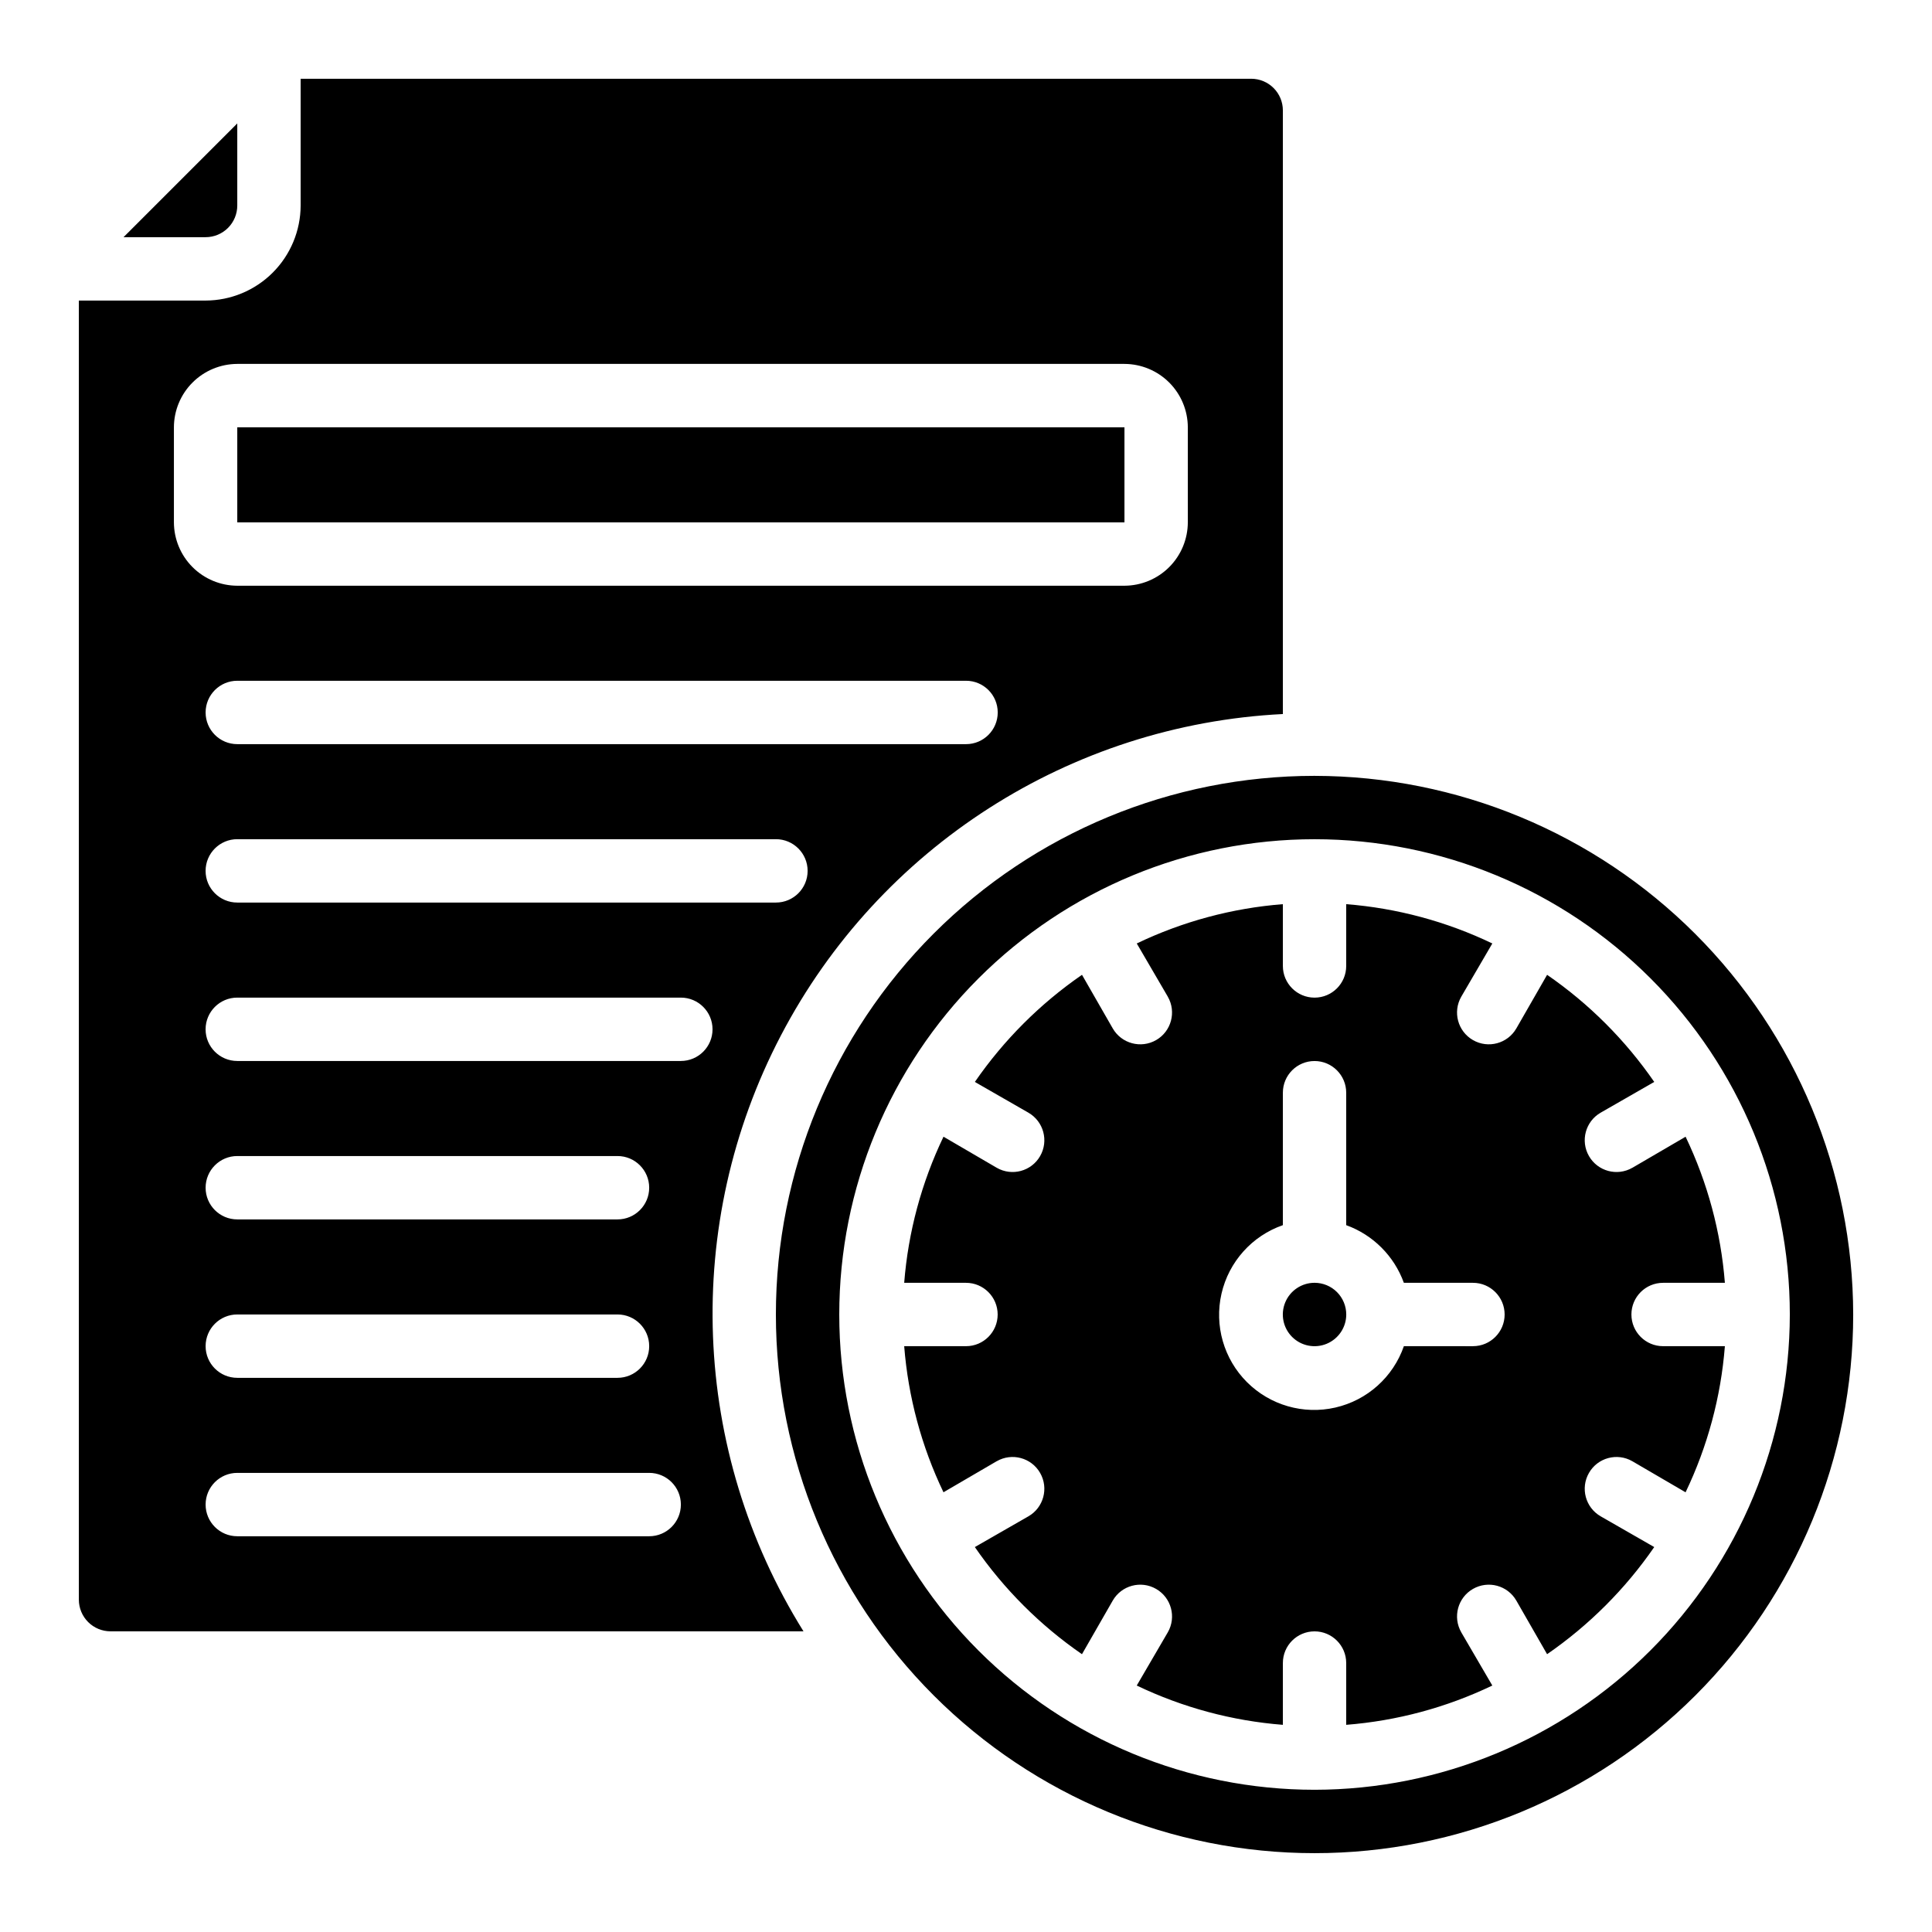 <?xml version="1.0" encoding="UTF-8"?>
<!-- Uploaded to: ICON Repo, www.svgrepo.com, Generator: ICON Repo Mixer Tools -->
<svg fill="#000000" width="800px" height="800px" version="1.1" viewBox="144 144 512 512" xmlns="http://www.w3.org/2000/svg">
 <path d="m492.36 483.96c-3.394 0-6.457 2.047-7.758 5.184-1.301 3.141-0.582 6.75 1.82 9.152 2.402 2.402 6.012 3.121 9.152 1.82 3.137-1.301 5.184-4.359 5.184-7.758 0-2.227-0.887-4.363-2.461-5.938s-3.711-2.461-5.938-2.461zm0 0c-3.394 0-6.457 2.047-7.758 5.184-1.301 3.141-0.582 6.75 1.82 9.152 2.402 2.402 6.012 3.121 9.152 1.82 3.137-1.301 5.184-4.359 5.184-7.758 0-2.227-0.887-4.363-2.461-5.938s-3.711-2.461-5.938-2.461zm0 0c-3.394 0-6.457 2.047-7.758 5.184-1.301 3.141-0.582 6.75 1.82 9.152 2.402 2.402 6.012 3.121 9.152 1.82 3.137-1.301 5.184-4.359 5.184-7.758 0-2.227-0.887-4.363-2.461-5.938s-3.711-2.461-5.938-2.461zm0 0c-3.394 0-6.457 2.047-7.758 5.184-1.301 3.141-0.582 6.75 1.82 9.152 2.402 2.402 6.012 3.121 9.152 1.82 3.137-1.301 5.184-4.359 5.184-7.758 0-2.227-0.887-4.363-2.461-5.938s-3.711-2.461-5.938-2.461zm0 0c-3.394 0-6.457 2.047-7.758 5.184-1.301 3.141-0.582 6.75 1.82 9.152 2.402 2.402 6.012 3.121 9.152 1.82 3.137-1.301 5.184-4.359 5.184-7.758 0-2.227-0.887-4.363-2.461-5.938s-3.711-2.461-5.938-2.461zm0 0c-3.394 0-6.457 2.047-7.758 5.184-1.301 3.141-0.582 6.75 1.82 9.152 2.402 2.402 6.012 3.121 9.152 1.82 3.137-1.301 5.184-4.359 5.184-7.758 0-2.227-0.887-4.363-2.461-5.938s-3.711-2.461-5.938-2.461zm0 0c-3.394 0-6.457 2.047-7.758 5.184-1.301 3.141-0.582 6.75 1.82 9.152 2.402 2.402 6.012 3.121 9.152 1.82 3.137-1.301 5.184-4.359 5.184-7.758 0-2.227-0.887-4.363-2.461-5.938s-3.711-2.461-5.938-2.461zm0 0c-3.394 0-6.457 2.047-7.758 5.184-1.301 3.141-0.582 6.75 1.82 9.152 2.402 2.402 6.012 3.121 9.152 1.82 3.137-1.301 5.184-4.359 5.184-7.758 0-2.227-0.887-4.363-2.461-5.938s-3.711-2.461-5.938-2.461zm83.969 8.398c0-4.637 3.758-8.398 8.398-8.398h16.375-0.004c-1.055-13.434-4.586-26.555-10.41-38.707l-14.105 8.23-0.004-0.004c-4.031 2.32-9.184 0.93-11.5-3.106-2.32-4.035-0.93-9.184 3.106-11.504l14.191-8.145c-7.66-11.102-17.277-20.719-28.383-28.379l-8.145 14.191v-0.004c-2.32 4.035-7.469 5.426-11.504 3.109-4.035-2.32-5.426-7.469-3.106-11.504l8.23-14.105-0.004-0.004c-12.148-5.824-25.273-9.355-38.707-10.41v16.375c0 4.637-3.762 8.395-8.398 8.395s-8.398-3.758-8.398-8.395v-16.375c-13.434 1.055-26.555 4.586-38.707 10.41l8.23 14.105-0.004 0.004c2.32 4.035 0.93 9.184-3.106 11.504-4.035 2.316-9.184 0.926-11.504-3.109l-8.145-14.191v0.004c-11.102 7.66-20.719 17.277-28.379 28.379l14.191 8.145h-0.004c4.035 2.32 5.426 7.469 3.109 11.504-2.32 4.035-7.469 5.426-11.504 3.106l-14.105-8.23-0.004 0.004c-5.824 12.152-9.355 25.273-10.41 38.707h16.375c4.637 0 8.395 3.762 8.395 8.398s-3.758 8.398-8.395 8.398h-16.375c1.055 13.434 4.586 26.559 10.41 38.707l14.105-8.23 0.004 0.004c4.035-2.32 9.184-0.93 11.504 3.106 2.316 4.035 0.926 9.184-3.109 11.504l-14.191 8.145h0.004c7.66 11.105 17.277 20.723 28.379 28.383l8.145-14.191c2.32-4.035 7.469-5.426 11.504-3.106 4.035 2.316 5.426 7.469 3.106 11.5l-8.23 14.105 0.004 0.004c12.152 5.824 25.273 9.355 38.707 10.41v-16.371c0-4.641 3.762-8.398 8.398-8.398s8.398 3.758 8.398 8.398v16.375-0.004c13.434-1.055 26.559-4.586 38.707-10.41l-8.23-14.105 0.004-0.004c-2.32-4.031-0.93-9.184 3.106-11.5 4.035-2.32 9.184-0.93 11.504 3.106l8.145 14.191c11.105-7.66 20.723-17.277 28.383-28.383l-14.191-8.145c-4.035-2.32-5.426-7.469-3.106-11.504 2.316-4.035 7.469-5.426 11.5-3.106l14.105 8.23 0.004-0.004c5.824-12.148 9.355-25.273 10.41-38.707h-16.371c-4.641 0-8.398-3.762-8.398-8.398zm-41.984 8.398h-18.305c-2.852 8.188-9.715 14.332-18.168 16.266-8.449 1.934-17.301-0.613-23.434-6.742-6.129-6.129-8.676-14.984-6.742-23.434 1.934-8.453 8.082-15.316 16.266-18.168v-35.098c0-4.637 3.762-8.398 8.398-8.398s8.398 3.762 8.398 8.398v35.098c7.109 2.574 12.707 8.176 15.281 15.281h18.305c4.637 0 8.398 3.762 8.398 8.398s-3.762 8.398-8.398 8.398zm-41.984-16.793v-0.004c-3.394 0-6.457 2.047-7.758 5.184-1.301 3.141-0.582 6.75 1.82 9.152 2.402 2.402 6.012 3.121 9.152 1.82 3.137-1.301 5.184-4.359 5.184-7.758 0-2.227-0.887-4.363-2.461-5.938s-3.711-2.461-5.938-2.461zm0 0v-0.004c-3.394 0-6.457 2.047-7.758 5.184-1.301 3.141-0.582 6.75 1.82 9.152 2.402 2.402 6.012 3.121 9.152 1.82 3.137-1.301 5.184-4.359 5.184-7.758 0-2.227-0.887-4.363-2.461-5.938s-3.711-2.461-5.938-2.461zm0 0v-0.004c-3.394 0-6.457 2.047-7.758 5.184-1.301 3.141-0.582 6.75 1.82 9.152 2.402 2.402 6.012 3.121 9.152 1.82 3.137-1.301 5.184-4.359 5.184-7.758 0-2.227-0.887-4.363-2.461-5.938s-3.711-2.461-5.938-2.461zm0 0v-0.004c-3.394 0-6.457 2.047-7.758 5.184-1.301 3.141-0.582 6.75 1.82 9.152 2.402 2.402 6.012 3.121 9.152 1.82 3.137-1.301 5.184-4.359 5.184-7.758 0-2.227-0.887-4.363-2.461-5.938s-3.711-2.461-5.938-2.461zm0 0v-0.004c-3.394 0-6.457 2.047-7.758 5.184-1.301 3.141-0.582 6.75 1.82 9.152 2.402 2.402 6.012 3.121 9.152 1.82 3.137-1.301 5.184-4.359 5.184-7.758 0-2.227-0.887-4.363-2.461-5.938s-3.711-2.461-5.938-2.461zm0 0v-0.004c-3.394 0-6.457 2.047-7.758 5.184-1.301 3.141-0.582 6.75 1.82 9.152 2.402 2.402 6.012 3.121 9.152 1.82 3.137-1.301 5.184-4.359 5.184-7.758 0-2.227-0.887-4.363-2.461-5.938s-3.711-2.461-5.938-2.461zm0 0v-0.004c-3.394 0-6.457 2.047-7.758 5.184-1.301 3.141-0.582 6.75 1.82 9.152 2.402 2.402 6.012 3.121 9.152 1.82 3.137-1.301 5.184-4.359 5.184-7.758 0-2.227-0.887-4.363-2.461-5.938s-3.711-2.461-5.938-2.461zm0 0v-0.004c-3.394 0-6.457 2.047-7.758 5.184-1.301 3.141-0.582 6.75 1.82 9.152 2.402 2.402 6.012 3.121 9.152 1.82 3.137-1.301 5.184-4.359 5.184-7.758 0-2.227-0.887-4.363-2.461-5.938s-3.711-2.461-5.938-2.461zm0 0v-0.004c-3.394 0-6.457 2.047-7.758 5.184-1.301 3.141-0.582 6.75 1.82 9.152 2.402 2.402 6.012 3.121 9.152 1.82 3.137-1.301 5.184-4.359 5.184-7.758 0-2.227-0.887-4.363-2.461-5.938s-3.711-2.461-5.938-2.461zm0 0v-0.004c-3.394 0-6.457 2.047-7.758 5.184-1.301 3.141-0.582 6.75 1.82 9.152 2.402 2.402 6.012 3.121 9.152 1.82 3.137-1.301 5.184-4.359 5.184-7.758 0-2.227-0.887-4.363-2.461-5.938s-3.711-2.461-5.938-2.461zm0 0v-0.004c-3.394 0-6.457 2.047-7.758 5.184-1.301 3.141-0.582 6.75 1.82 9.152 2.402 2.402 6.012 3.121 9.152 1.82 3.137-1.301 5.184-4.359 5.184-7.758 0-2.227-0.887-4.363-2.461-5.938s-3.711-2.461-5.938-2.461zm0 0v-0.004c-3.394 0-6.457 2.047-7.758 5.184-1.301 3.141-0.582 6.75 1.82 9.152 2.402 2.402 6.012 3.121 9.152 1.82 3.137-1.301 5.184-4.359 5.184-7.758 0-2.227-0.887-4.363-2.461-5.938s-3.711-2.461-5.938-2.461zm0 0v-0.004c-3.394 0-6.457 2.047-7.758 5.184-1.301 3.141-0.582 6.75 1.82 9.152 2.402 2.402 6.012 3.121 9.152 1.82 3.137-1.301 5.184-4.359 5.184-7.758 0-2.227-0.887-4.363-2.461-5.938s-3.711-2.461-5.938-2.461zm0 0v-0.004c-3.394 0-6.457 2.047-7.758 5.184-1.301 3.141-0.582 6.75 1.82 9.152 2.402 2.402 6.012 3.121 9.152 1.82 3.137-1.301 5.184-4.359 5.184-7.758 0-2.227-0.887-4.363-2.461-5.938s-3.711-2.461-5.938-2.461zm83.969 8.398v-0.004c0-4.637 3.758-8.398 8.398-8.398h16.375-0.004c-1.055-13.434-4.586-26.555-10.41-38.707l-14.105 8.23-0.004-0.004c-4.031 2.32-9.184 0.93-11.5-3.106-2.32-4.035-0.93-9.184 3.106-11.504l14.191-8.145c-7.66-11.102-17.277-20.719-28.383-28.379l-8.145 14.191v-0.004c-2.32 4.035-7.469 5.426-11.504 3.109-4.035-2.32-5.426-7.469-3.106-11.504l8.23-14.105-0.004-0.004c-12.148-5.824-25.273-9.355-38.707-10.41v16.375c0 4.637-3.762 8.395-8.398 8.395s-8.398-3.758-8.398-8.395v-16.375c-13.434 1.055-26.555 4.586-38.707 10.41l8.23 14.105-0.004 0.004c2.32 4.035 0.93 9.184-3.106 11.504-4.035 2.316-9.184 0.926-11.504-3.109l-8.145-14.191v0.004c-11.102 7.66-20.719 17.277-28.379 28.379l14.191 8.145h-0.004c4.035 2.32 5.426 7.469 3.109 11.504-2.32 4.035-7.469 5.426-11.504 3.106l-14.105-8.23-0.004 0.004c-5.824 12.152-9.355 25.273-10.41 38.707h16.375c4.637 0 8.395 3.762 8.395 8.398s-3.758 8.398-8.395 8.398h-16.375c1.055 13.434 4.586 26.559 10.41 38.707l14.105-8.23 0.004 0.004c4.035-2.32 9.184-0.93 11.504 3.106 2.316 4.035 0.926 9.184-3.109 11.504l-14.191 8.145h0.004c7.66 11.105 17.277 20.723 28.379 28.383l8.145-14.191c2.32-4.035 7.469-5.426 11.504-3.106 4.035 2.316 5.426 7.469 3.106 11.5l-8.23 14.105 0.004 0.004c12.152 5.824 25.273 9.355 38.707 10.41v-16.371c0-4.641 3.762-8.398 8.398-8.398s8.398 3.758 8.398 8.398v16.375-0.004c13.434-1.055 26.559-4.586 38.707-10.41l-8.23-14.105 0.004-0.004c-2.32-4.031-0.93-9.184 3.106-11.5 4.035-2.32 9.184-0.93 11.504 3.106l8.145 14.191c11.105-7.66 20.723-17.277 28.383-28.383l-14.191-8.145c-4.035-2.32-5.426-7.469-3.106-11.504 2.316-4.035 7.469-5.426 11.5-3.106l14.105 8.23 0.004-0.004c5.824-12.148 9.355-25.273 10.41-38.707h-16.371c-4.641 0-8.398-3.762-8.398-8.398zm-41.984 8.398-18.305-0.004c-2.852 8.188-9.715 14.332-18.168 16.266-8.449 1.934-17.301-0.613-23.434-6.742-6.129-6.129-8.676-14.984-6.742-23.434 1.934-8.453 8.082-15.316 16.266-18.168v-35.098c0-4.637 3.762-8.398 8.398-8.398s8.398 3.762 8.398 8.398v35.098c7.109 2.574 12.707 8.176 15.281 15.281h18.305c4.637 0 8.398 3.762 8.398 8.398s-3.762 8.398-8.398 8.398zm-41.984-16.793v-0.008c-3.394 0-6.457 2.047-7.758 5.184-1.301 3.141-0.582 6.75 1.82 9.152 2.402 2.402 6.012 3.121 9.152 1.82 3.137-1.301 5.184-4.359 5.184-7.758 0-2.227-0.887-4.363-2.461-5.938s-3.711-2.461-5.938-2.461zm0 0v-0.008c-3.394 0-6.457 2.047-7.758 5.184-1.301 3.141-0.582 6.75 1.82 9.152 2.402 2.402 6.012 3.121 9.152 1.82 3.137-1.301 5.184-4.359 5.184-7.758 0-2.227-0.887-4.363-2.461-5.938s-3.711-2.461-5.938-2.461zm0 0v-0.008c-3.394 0-6.457 2.047-7.758 5.184-1.301 3.141-0.582 6.75 1.82 9.152 2.402 2.402 6.012 3.121 9.152 1.82 3.137-1.301 5.184-4.359 5.184-7.758 0-2.227-0.887-4.363-2.461-5.938s-3.711-2.461-5.938-2.461zm0 0v-0.008c-3.394 0-6.457 2.047-7.758 5.184-1.301 3.141-0.582 6.75 1.82 9.152 2.402 2.402 6.012 3.121 9.152 1.82 3.137-1.301 5.184-4.359 5.184-7.758 0-2.227-0.887-4.363-2.461-5.938s-3.711-2.461-5.938-2.461zm0 0v-0.008c-3.394 0-6.457 2.047-7.758 5.184-1.301 3.141-0.582 6.75 1.82 9.152 2.402 2.402 6.012 3.121 9.152 1.82 3.137-1.301 5.184-4.359 5.184-7.758 0-2.227-0.887-4.363-2.461-5.938s-3.711-2.461-5.938-2.461zm0 0v-0.008c-3.394 0-6.457 2.047-7.758 5.184-1.301 3.141-0.582 6.75 1.82 9.152 2.402 2.402 6.012 3.121 9.152 1.82 3.137-1.301 5.184-4.359 5.184-7.758 0-2.227-0.887-4.363-2.461-5.938s-3.711-2.461-5.938-2.461zm0 0v-0.008c-3.394 0-6.457 2.047-7.758 5.184-1.301 3.141-0.582 6.75 1.82 9.152 2.402 2.402 6.012 3.121 9.152 1.82 3.137-1.301 5.184-4.359 5.184-7.758 0-2.227-0.887-4.363-2.461-5.938s-3.711-2.461-5.938-2.461zm0 0v-0.008c-3.394 0-6.457 2.047-7.758 5.184-1.301 3.141-0.582 6.75 1.82 9.152 2.402 2.402 6.012 3.121 9.152 1.82 3.137-1.301 5.184-4.359 5.184-7.758 0-2.227-0.887-4.363-2.461-5.938s-3.711-2.461-5.938-2.461zm0 0v-0.008c-3.394 0-6.457 2.047-7.758 5.184-1.301 3.141-0.582 6.75 1.82 9.152 2.402 2.402 6.012 3.121 9.152 1.82 3.137-1.301 5.184-4.359 5.184-7.758 0-2.227-0.887-4.363-2.461-5.938s-3.711-2.461-5.938-2.461zm0 0v-0.008c-3.394 0-6.457 2.047-7.758 5.184-1.301 3.141-0.582 6.75 1.82 9.152 2.402 2.402 6.012 3.121 9.152 1.82 3.137-1.301 5.184-4.359 5.184-7.758 0-2.227-0.887-4.363-2.461-5.938s-3.711-2.461-5.938-2.461zm0 0v-0.008c-3.394 0-6.457 2.047-7.758 5.184-1.301 3.141-0.582 6.75 1.82 9.152 2.402 2.402 6.012 3.121 9.152 1.82 3.137-1.301 5.184-4.359 5.184-7.758 0-2.227-0.887-4.363-2.461-5.938s-3.711-2.461-5.938-2.461zm0 0v-0.008c-3.394 0-6.457 2.047-7.758 5.184-1.301 3.141-0.582 6.75 1.82 9.152 2.402 2.402 6.012 3.121 9.152 1.82 3.137-1.301 5.184-4.359 5.184-7.758 0-2.227-0.887-4.363-2.461-5.938s-3.711-2.461-5.938-2.461zm0 0v-0.008c-3.394 0-6.457 2.047-7.758 5.184-1.301 3.141-0.582 6.75 1.82 9.152 2.402 2.402 6.012 3.121 9.152 1.82 3.137-1.301 5.184-4.359 5.184-7.758 0-2.227-0.887-4.363-2.461-5.938s-3.711-2.461-5.938-2.461zm83.969 8.398v-0.008c0-4.637 3.758-8.398 8.398-8.398h16.375-0.004c-1.055-13.434-4.586-26.555-10.41-38.707l-14.105 8.23-0.004-0.004c-4.031 2.32-9.184 0.93-11.5-3.106-2.32-4.035-0.93-9.184 3.106-11.504l14.191-8.145c-7.66-11.102-17.277-20.719-28.383-28.379l-8.145 14.191v-0.004c-2.32 4.035-7.469 5.426-11.504 3.109-4.035-2.32-5.426-7.469-3.106-11.504l8.23-14.105-0.004-0.004c-12.148-5.824-25.273-9.355-38.707-10.41v16.375c0 4.637-3.762 8.395-8.398 8.395s-8.398-3.758-8.398-8.395v-16.375c-13.434 1.055-26.555 4.586-38.707 10.41l8.23 14.105-0.004 0.004c2.32 4.035 0.93 9.184-3.106 11.504-4.035 2.316-9.184 0.926-11.504-3.109l-8.145-14.191v0.004c-11.102 7.66-20.719 17.277-28.379 28.379l14.191 8.145h-0.004c4.035 2.32 5.426 7.469 3.109 11.504-2.32 4.035-7.469 5.426-11.504 3.106l-14.105-8.23-0.004 0.004c-5.824 12.152-9.355 25.273-10.41 38.707h16.375c4.637 0 8.395 3.762 8.395 8.398s-3.758 8.398-8.395 8.398h-16.375c1.055 13.434 4.586 26.559 10.41 38.707l14.105-8.23 0.004 0.004c4.035-2.32 9.184-0.93 11.504 3.106 2.316 4.035 0.926 9.184-3.109 11.504l-14.191 8.145h0.004c7.66 11.105 17.277 20.723 28.379 28.383l8.145-14.191c2.32-4.035 7.469-5.426 11.504-3.106 4.035 2.316 5.426 7.469 3.106 11.5l-8.23 14.105 0.004 0.004c12.152 5.824 25.273 9.355 38.707 10.41v-16.371c0-4.641 3.762-8.398 8.398-8.398s8.398 3.758 8.398 8.398v16.375-0.004c13.434-1.055 26.559-4.586 38.707-10.41l-8.23-14.105 0.004-0.004c-2.32-4.031-0.93-9.184 3.106-11.5 4.035-2.32 9.184-0.93 11.504 3.106l8.145 14.191c11.105-7.66 20.723-17.277 28.383-28.383l-14.191-8.145c-4.035-2.32-5.426-7.469-3.106-11.504 2.316-4.035 7.469-5.426 11.5-3.106l14.105 8.23 0.004-0.004c5.824-12.148 9.355-25.273 10.41-38.707h-16.371c-4.641 0-8.398-3.762-8.398-8.398zm-41.984 8.398-18.305-0.008c-2.852 8.188-9.715 14.332-18.168 16.266-8.449 1.934-17.301-0.613-23.434-6.742-6.129-6.129-8.676-14.984-6.742-23.434 1.934-8.453 8.082-15.316 16.266-18.168v-35.098c0-4.637 3.762-8.398 8.398-8.398s8.398 3.762 8.398 8.398v35.098c7.109 2.574 12.707 8.176 15.281 15.281h18.305c4.637 0 8.398 3.762 8.398 8.398s-3.762 8.398-8.398 8.398zm-41.984-16.793v-0.012c-3.394 0-6.457 2.047-7.758 5.184-1.301 3.141-0.582 6.75 1.82 9.152 2.402 2.402 6.012 3.121 9.152 1.82 3.137-1.301 5.184-4.359 5.184-7.758 0-2.227-0.887-4.363-2.461-5.938s-3.711-2.461-5.938-2.461zm0 0v-0.012c-3.394 0-6.457 2.047-7.758 5.184-1.301 3.141-0.582 6.75 1.82 9.152 2.402 2.402 6.012 3.121 9.152 1.82 3.137-1.301 5.184-4.359 5.184-7.758 0-2.227-0.887-4.363-2.461-5.938s-3.711-2.461-5.938-2.461zm0 0v-0.012c-3.394 0-6.457 2.047-7.758 5.184-1.301 3.141-0.582 6.75 1.82 9.152 2.402 2.402 6.012 3.121 9.152 1.82 3.137-1.301 5.184-4.359 5.184-7.758 0-2.227-0.887-4.363-2.461-5.938s-3.711-2.461-5.938-2.461zm0 0v-0.012c-3.394 0-6.457 2.047-7.758 5.184-1.301 3.141-0.582 6.75 1.82 9.152 2.402 2.402 6.012 3.121 9.152 1.82 3.137-1.301 5.184-4.359 5.184-7.758 0-2.227-0.887-4.363-2.461-5.938s-3.711-2.461-5.938-2.461zm0 0v-0.012c-3.394 0-6.457 2.047-7.758 5.184-1.301 3.141-0.582 6.75 1.82 9.152 2.402 2.402 6.012 3.121 9.152 1.82 3.137-1.301 5.184-4.359 5.184-7.758 0-2.227-0.887-4.363-2.461-5.938s-3.711-2.461-5.938-2.461zm0 0v-0.012c-3.394 0-6.457 2.047-7.758 5.184-1.301 3.141-0.582 6.75 1.82 9.152 2.402 2.402 6.012 3.121 9.152 1.82 3.137-1.301 5.184-4.359 5.184-7.758 0-2.227-0.887-4.363-2.461-5.938s-3.711-2.461-5.938-2.461zm0 0v-0.012c-3.394 0-6.457 2.047-7.758 5.184-1.301 3.141-0.582 6.75 1.82 9.152 2.402 2.402 6.012 3.121 9.152 1.82 3.137-1.301 5.184-4.359 5.184-7.758 0-2.227-0.887-4.363-2.461-5.938s-3.711-2.461-5.938-2.461zm0 0v-0.012c-3.394 0-6.457 2.047-7.758 5.184-1.301 3.141-0.582 6.75 1.82 9.152 2.402 2.402 6.012 3.121 9.152 1.82 3.137-1.301 5.184-4.359 5.184-7.758 0-2.227-0.887-4.363-2.461-5.938s-3.711-2.461-5.938-2.461zm0 0v-0.012c-3.394 0-6.457 2.047-7.758 5.184-1.301 3.141-0.582 6.75 1.82 9.152 2.402 2.402 6.012 3.121 9.152 1.82 3.137-1.301 5.184-4.359 5.184-7.758 0-2.227-0.887-4.363-2.461-5.938s-3.711-2.461-5.938-2.461zm0 0v-0.012c-3.394 0-6.457 2.047-7.758 5.184-1.301 3.141-0.582 6.75 1.82 9.152 2.402 2.402 6.012 3.121 9.152 1.82 3.137-1.301 5.184-4.359 5.184-7.758 0-2.227-0.887-4.363-2.461-5.938s-3.711-2.461-5.938-2.461zm0 0v-0.012c-3.394 0-6.457 2.047-7.758 5.184-1.301 3.141-0.582 6.75 1.82 9.152 2.402 2.402 6.012 3.121 9.152 1.82 3.137-1.301 5.184-4.359 5.184-7.758 0-2.227-0.887-4.363-2.461-5.938s-3.711-2.461-5.938-2.461zm83.969 8.398v-0.012c0-4.637 3.758-8.398 8.398-8.398h16.375-0.004c-1.055-13.434-4.586-26.555-10.41-38.707l-14.105 8.23-0.004-0.004c-4.031 2.32-9.184 0.93-11.5-3.106-2.32-4.035-0.93-9.184 3.106-11.504l14.191-8.145c-7.66-11.102-17.277-20.719-28.383-28.379l-8.145 14.191v-0.004c-2.32 4.035-7.469 5.426-11.504 3.109-4.035-2.32-5.426-7.469-3.106-11.504l8.23-14.105-0.004-0.004c-12.148-5.824-25.273-9.355-38.707-10.41v16.375c0 4.637-3.762 8.395-8.398 8.395s-8.398-3.758-8.398-8.395v-16.375c-13.434 1.055-26.555 4.586-38.707 10.41l8.23 14.105-0.004 0.004c2.32 4.035 0.93 9.184-3.106 11.504-4.035 2.316-9.184 0.926-11.504-3.109l-8.145-14.191v0.004c-11.102 7.66-20.719 17.277-28.379 28.379l14.191 8.145h-0.004c4.035 2.32 5.426 7.469 3.109 11.504-2.32 4.035-7.469 5.426-11.504 3.106l-14.105-8.23-0.004 0.004c-5.824 12.152-9.355 25.273-10.41 38.707h16.375c4.637 0 8.395 3.762 8.395 8.398s-3.758 8.398-8.395 8.398h-16.375c1.055 13.434 4.586 26.559 10.41 38.707l14.105-8.23 0.004 0.004c4.035-2.32 9.184-0.93 11.504 3.106 2.316 4.035 0.926 9.184-3.109 11.504l-14.191 8.145h0.004c7.66 11.105 17.277 20.723 28.379 28.383l8.145-14.191c2.32-4.035 7.469-5.426 11.504-3.106 4.035 2.316 5.426 7.469 3.106 11.5l-8.23 14.105 0.004 0.004c12.152 5.824 25.273 9.355 38.707 10.41v-16.371c0-4.641 3.762-8.398 8.398-8.398s8.398 3.758 8.398 8.398v16.375-0.004c13.434-1.055 26.559-4.586 38.707-10.41l-8.23-14.105 0.004-0.004c-2.32-4.031-0.93-9.184 3.106-11.5 4.035-2.32 9.184-0.93 11.504 3.106l8.145 14.191c11.105-7.66 20.723-17.277 28.383-28.383l-14.191-8.145c-4.035-2.32-5.426-7.469-3.106-11.504 2.316-4.035 7.469-5.426 11.5-3.106l14.105 8.23 0.004-0.004c5.824-12.148 9.355-25.273 10.41-38.707h-16.371c-4.641 0-8.398-3.762-8.398-8.398zm-41.984 8.398-18.305-0.012c-2.852 8.188-9.715 14.332-18.168 16.266-8.449 1.934-17.301-0.613-23.434-6.742-6.129-6.129-8.676-14.984-6.742-23.434 1.934-8.453 8.082-15.316 16.266-18.168v-35.098c0-4.637 3.762-8.398 8.398-8.398s8.398 3.762 8.398 8.398v35.098c7.109 2.574 12.707 8.176 15.281 15.281h18.305c4.637 0 8.398 3.762 8.398 8.398s-3.762 8.398-8.398 8.398zm-41.984-16.793v-0.016c-3.394 0-6.457 2.047-7.758 5.184-1.301 3.141-0.582 6.75 1.82 9.152 2.402 2.402 6.012 3.121 9.152 1.82 3.137-1.301 5.184-4.359 5.184-7.758 0-2.227-0.887-4.363-2.461-5.938s-3.711-2.461-5.938-2.461zm0 0v-0.016c-3.394 0-6.457 2.047-7.758 5.184-1.301 3.141-0.582 6.75 1.82 9.152 2.402 2.402 6.012 3.121 9.152 1.82 3.137-1.301 5.184-4.359 5.184-7.758 0-2.227-0.887-4.363-2.461-5.938s-3.711-2.461-5.938-2.461zm0 0v-0.016c-3.394 0-6.457 2.047-7.758 5.184-1.301 3.141-0.582 6.75 1.82 9.152 2.402 2.402 6.012 3.121 9.152 1.82 3.137-1.301 5.184-4.359 5.184-7.758 0-2.227-0.887-4.363-2.461-5.938s-3.711-2.461-5.938-2.461zm0 0v-0.016c-3.394 0-6.457 2.047-7.758 5.184-1.301 3.141-0.582 6.75 1.82 9.152 2.402 2.402 6.012 3.121 9.152 1.82 3.137-1.301 5.184-4.359 5.184-7.758 0-2.227-0.887-4.363-2.461-5.938s-3.711-2.461-5.938-2.461zm0 0v-0.016c-3.394 0-6.457 2.047-7.758 5.184-1.301 3.141-0.582 6.75 1.82 9.152 2.402 2.402 6.012 3.121 9.152 1.82 3.137-1.301 5.184-4.359 5.184-7.758 0-2.227-0.887-4.363-2.461-5.938s-3.711-2.461-5.938-2.461zm0 0v-0.016c-3.394 0-6.457 2.047-7.758 5.184-1.301 3.141-0.582 6.75 1.82 9.152 2.402 2.402 6.012 3.121 9.152 1.82 3.137-1.301 5.184-4.359 5.184-7.758 0-2.227-0.887-4.363-2.461-5.938s-3.711-2.461-5.938-2.461zm0 0v-0.016c-3.394 0-6.457 2.047-7.758 5.184-1.301 3.141-0.582 6.75 1.82 9.152 2.402 2.402 6.012 3.121 9.152 1.82 3.137-1.301 5.184-4.359 5.184-7.758 0-2.227-0.887-4.363-2.461-5.938s-3.711-2.461-5.938-2.461zm0 0v-0.016c-3.394 0-6.457 2.047-7.758 5.184-1.301 3.141-0.582 6.75 1.82 9.152 2.402 2.402 6.012 3.121 9.152 1.82 3.137-1.301 5.184-4.359 5.184-7.758 0-2.227-0.887-4.363-2.461-5.938s-3.711-2.461-5.938-2.461zm0 0v-0.016c-3.394 0-6.457 2.047-7.758 5.184-1.301 3.141-0.582 6.75 1.82 9.152 2.402 2.402 6.012 3.121 9.152 1.82 3.137-1.301 5.184-4.359 5.184-7.758 0-2.227-0.887-4.363-2.461-5.938s-3.711-2.461-5.938-2.461zm83.969 8.398v-0.016c0-4.637 3.758-8.398 8.398-8.398h16.375-0.004c-1.055-13.434-4.586-26.555-10.41-38.707l-14.105 8.23-0.004-0.004c-4.031 2.32-9.184 0.93-11.5-3.106-2.32-4.035-0.93-9.184 3.106-11.504l14.191-8.145c-7.66-11.102-17.277-20.719-28.383-28.379l-8.145 14.191v-0.004c-2.32 4.035-7.469 5.426-11.504 3.109-4.035-2.32-5.426-7.469-3.106-11.504l8.23-14.105-0.004-0.004c-12.148-5.824-25.273-9.355-38.707-10.41v16.375c0 4.637-3.762 8.395-8.398 8.395s-8.398-3.758-8.398-8.395v-16.375c-13.434 1.055-26.555 4.586-38.707 10.41l8.23 14.105-0.004 0.004c2.32 4.035 0.93 9.184-3.106 11.504-4.035 2.316-9.184 0.926-11.504-3.109l-8.145-14.191v0.004c-11.102 7.66-20.719 17.277-28.379 28.379l14.191 8.145h-0.004c4.035 2.32 5.426 7.469 3.109 11.504-2.32 4.035-7.469 5.426-11.504 3.106l-14.105-8.23-0.004 0.004c-5.824 12.152-9.355 25.273-10.41 38.707h16.375c4.637 0 8.395 3.762 8.395 8.398s-3.758 8.398-8.395 8.398h-16.375c1.055 13.434 4.586 26.559 10.41 38.707l14.105-8.23 0.004 0.004c4.035-2.32 9.184-0.93 11.504 3.106 2.316 4.035 0.926 9.184-3.109 11.504l-14.191 8.145h0.004c7.66 11.105 17.277 20.723 28.379 28.383l8.145-14.191c2.32-4.035 7.469-5.426 11.504-3.106 4.035 2.316 5.426 7.469 3.106 11.5l-8.23 14.105 0.004 0.004c12.152 5.824 25.273 9.355 38.707 10.41v-16.371c0-4.641 3.762-8.398 8.398-8.398s8.398 3.758 8.398 8.398v16.375-0.004c13.434-1.055 26.559-4.586 38.707-10.41l-8.23-14.105 0.004-0.004c-2.32-4.031-0.93-9.184 3.106-11.5 4.035-2.32 9.184-0.93 11.504 3.106l8.145 14.191c11.105-7.66 20.723-17.277 28.383-28.383l-14.191-8.145c-4.035-2.32-5.426-7.469-3.106-11.504 2.316-4.035 7.469-5.426 11.5-3.106l14.105 8.23 0.004-0.004c5.824-12.148 9.355-25.273 10.41-38.707h-16.371c-4.641 0-8.398-3.762-8.398-8.398zm-41.984 8.398-18.305-0.016c-2.852 8.188-9.715 14.332-18.168 16.266-8.449 1.934-17.301-0.613-23.434-6.742-6.129-6.129-8.676-14.984-6.742-23.434 1.934-8.453 8.082-15.316 16.266-18.168v-35.098c0-4.637 3.762-8.398 8.398-8.398s8.398 3.762 8.398 8.398v35.098c7.109 2.574 12.707 8.176 15.281 15.281h18.305c4.637 0 8.398 3.762 8.398 8.398s-3.762 8.398-8.398 8.398zm-41.984-16.793v-0.02c-3.394 0-6.457 2.047-7.758 5.184-1.301 3.141-0.582 6.75 1.82 9.152 2.402 2.402 6.012 3.121 9.152 1.82 3.137-1.301 5.184-4.359 5.184-7.758 0-2.227-0.887-4.363-2.461-5.938s-3.711-2.461-5.938-2.461zm0 0v-0.02c-3.394 0-6.457 2.047-7.758 5.184-1.301 3.141-0.582 6.75 1.82 9.152 2.402 2.402 6.012 3.121 9.152 1.82 3.137-1.301 5.184-4.359 5.184-7.758 0-2.227-0.887-4.363-2.461-5.938s-3.711-2.461-5.938-2.461zm0 0v-0.02c-3.394 0-6.457 2.047-7.758 5.184-1.301 3.141-0.582 6.75 1.82 9.152 2.402 2.402 6.012 3.121 9.152 1.82 3.137-1.301 5.184-4.359 5.184-7.758 0-2.227-0.887-4.363-2.461-5.938s-3.711-2.461-5.938-2.461zm0 0v-0.02c-3.394 0-6.457 2.047-7.758 5.184-1.301 3.141-0.582 6.75 1.82 9.152 2.402 2.402 6.012 3.121 9.152 1.82 3.137-1.301 5.184-4.359 5.184-7.758 0-2.227-0.887-4.363-2.461-5.938s-3.711-2.461-5.938-2.461zm0 0v-0.02c-3.394 0-6.457 2.047-7.758 5.184-1.301 3.141-0.582 6.75 1.82 9.152 2.402 2.402 6.012 3.121 9.152 1.82 3.137-1.301 5.184-4.359 5.184-7.758 0-2.227-0.887-4.363-2.461-5.938s-3.711-2.461-5.938-2.461zm0 0v-0.02c-3.394 0-6.457 2.047-7.758 5.184-1.301 3.141-0.582 6.75 1.82 9.152 2.402 2.402 6.012 3.121 9.152 1.82 3.137-1.301 5.184-4.359 5.184-7.758 0-2.227-0.887-4.363-2.461-5.938s-3.711-2.461-5.938-2.461zm0 0v-0.02c-3.394 0-6.457 2.047-7.758 5.184-1.301 3.141-0.582 6.75 1.82 9.152 2.402 2.402 6.012 3.121 9.152 1.82 3.137-1.301 5.184-4.359 5.184-7.758 0-2.227-0.887-4.363-2.461-5.938s-3.711-2.461-5.938-2.461zm83.969 8.398v-0.02c0-4.637 3.758-8.398 8.398-8.398h16.375-0.004c-1.055-13.434-4.586-26.555-10.41-38.707l-14.105 8.23-0.004-0.004c-4.031 2.32-9.184 0.93-11.5-3.106-2.32-4.035-0.93-9.184 3.106-11.504l14.191-8.145c-7.66-11.102-17.277-20.719-28.383-28.379l-8.145 14.191v-0.004c-2.32 4.035-7.469 5.426-11.504 3.109-4.035-2.32-5.426-7.469-3.106-11.504l8.23-14.105-0.004-0.004c-12.148-5.824-25.273-9.355-38.707-10.41v16.375c0 4.637-3.762 8.395-8.398 8.395s-8.398-3.758-8.398-8.395v-16.375c-13.434 1.055-26.555 4.586-38.707 10.41l8.23 14.105-0.004 0.004c2.32 4.035 0.93 9.184-3.106 11.504-4.035 2.316-9.184 0.926-11.504-3.109l-8.145-14.191v0.004c-11.102 7.66-20.719 17.277-28.379 28.379l14.191 8.145h-0.004c4.035 2.32 5.426 7.469 3.109 11.504-2.32 4.035-7.469 5.426-11.504 3.106l-14.105-8.23-0.004 0.004c-5.824 12.152-9.355 25.273-10.41 38.707h16.375c4.637 0 8.395 3.762 8.395 8.398s-3.758 8.398-8.395 8.398h-16.375c1.055 13.434 4.586 26.559 10.41 38.707l14.105-8.23 0.004 0.004c4.035-2.32 9.184-0.93 11.504 3.106 2.316 4.035 0.926 9.184-3.109 11.504l-14.191 8.145h0.004c7.66 11.105 17.277 20.723 28.379 28.383l8.145-14.191c2.32-4.035 7.469-5.426 11.504-3.106 4.035 2.316 5.426 7.469 3.106 11.5l-8.23 14.105 0.004 0.004c12.152 5.824 25.273 9.355 38.707 10.41v-16.371c0-4.641 3.762-8.398 8.398-8.398s8.398 3.758 8.398 8.398v16.375-0.004c13.434-1.055 26.559-4.586 38.707-10.41l-8.23-14.105 0.004-0.004c-2.32-4.031-0.93-9.184 3.106-11.5 4.035-2.32 9.184-0.93 11.504 3.106l8.145 14.191c11.105-7.66 20.723-17.277 28.383-28.383l-14.191-8.145c-4.035-2.32-5.426-7.469-3.106-11.504 2.316-4.035 7.469-5.426 11.5-3.106l14.105 8.23 0.004-0.004c5.824-12.148 9.355-25.273 10.41-38.707h-16.371c-4.641 0-8.398-3.762-8.398-8.398zm-41.984 8.398-18.305-0.02c-2.852 8.188-9.715 14.332-18.168 16.266-8.449 1.934-17.301-0.613-23.434-6.742-6.129-6.129-8.676-14.984-6.742-23.434 1.934-8.453 8.082-15.316 16.266-18.168v-35.098c0-4.637 3.762-8.398 8.398-8.398s8.398 3.762 8.398 8.398v35.098c7.109 2.574 12.707 8.176 15.281 15.281h18.305c4.637 0 8.398 3.762 8.398 8.398s-3.762 8.398-8.398 8.398zm-41.984-16.793v-0.023c-3.394 0-6.457 2.047-7.758 5.184-1.301 3.141-0.582 6.75 1.82 9.152 2.402 2.402 6.012 3.121 9.152 1.82 3.137-1.301 5.184-4.359 5.184-7.758 0-2.227-0.887-4.363-2.461-5.938s-3.711-2.461-5.938-2.461zm0 0v-0.023c-3.394 0-6.457 2.047-7.758 5.184-1.301 3.141-0.582 6.75 1.82 9.152 2.402 2.402 6.012 3.121 9.152 1.82 3.137-1.301 5.184-4.359 5.184-7.758 0-2.227-0.887-4.363-2.461-5.938s-3.711-2.461-5.938-2.461zm0 0v-0.023c-3.394 0-6.457 2.047-7.758 5.184-1.301 3.141-0.582 6.75 1.82 9.152 2.402 2.402 6.012 3.121 9.152 1.82 3.137-1.301 5.184-4.359 5.184-7.758 0-2.227-0.887-4.363-2.461-5.938s-3.711-2.461-5.938-2.461zm0 0v-0.023c-3.394 0-6.457 2.047-7.758 5.184-1.301 3.141-0.582 6.75 1.82 9.152 2.402 2.402 6.012 3.121 9.152 1.82 3.137-1.301 5.184-4.359 5.184-7.758 0-2.227-0.887-4.363-2.461-5.938s-3.711-2.461-5.938-2.461zm0 0v-0.023c-3.394 0-6.457 2.047-7.758 5.184-1.301 3.141-0.582 6.75 1.82 9.152 2.402 2.402 6.012 3.121 9.152 1.82 3.137-1.301 5.184-4.359 5.184-7.758 0-2.227-0.887-4.363-2.461-5.938s-3.711-2.461-5.938-2.461zm83.969 8.398v-0.023c0-4.637 3.758-8.398 8.398-8.398h16.375-0.004c-1.055-13.434-4.586-26.555-10.41-38.707l-14.105 8.23-0.004-0.004c-4.031 2.32-9.184 0.93-11.5-3.106-2.32-4.035-0.93-9.184 3.106-11.504l14.191-8.145c-7.66-11.102-17.277-20.719-28.383-28.379l-8.145 14.191v-0.004c-2.32 4.035-7.469 5.426-11.504 3.109-4.035-2.32-5.426-7.469-3.106-11.504l8.23-14.105-0.004-0.004c-12.148-5.824-25.273-9.355-38.707-10.41v16.375c0 4.637-3.762 8.395-8.398 8.395s-8.398-3.758-8.398-8.395v-16.375c-13.434 1.055-26.555 4.586-38.707 10.41l8.23 14.105-0.004 0.004c2.32 4.035 0.93 9.184-3.106 11.504-4.035 2.316-9.184 0.926-11.504-3.109l-8.145-14.191v0.004c-11.102 7.66-20.719 17.277-28.379 28.379l14.191 8.145h-0.004c4.035 2.32 5.426 7.469 3.109 11.504-2.32 4.035-7.469 5.426-11.504 3.106l-14.105-8.23-0.004 0.004c-5.824 12.152-9.355 25.273-10.41 38.707h16.375c4.637 0 8.395 3.762 8.395 8.398s-3.758 8.398-8.395 8.398h-16.375c1.055 13.434 4.586 26.559 10.41 38.707l14.105-8.23 0.004 0.004c4.035-2.32 9.184-0.93 11.504 3.106 2.316 4.035 0.926 9.184-3.109 11.504l-14.191 8.145h0.004c7.66 11.105 17.277 20.723 28.379 28.383l8.145-14.191c2.32-4.035 7.469-5.426 11.504-3.106 4.035 2.316 5.426 7.469 3.106 11.5l-8.23 14.105 0.004 0.004c12.152 5.824 25.273 9.355 38.707 10.41v-16.371c0-4.641 3.762-8.398 8.398-8.398s8.398 3.758 8.398 8.398v16.375-0.004c13.434-1.055 26.559-4.586 38.707-10.41l-8.23-14.105 0.004-0.004c-2.32-4.031-0.93-9.184 3.106-11.5 4.035-2.32 9.184-0.93 11.504 3.106l8.145 14.191c11.105-7.66 20.723-17.277 28.383-28.383l-14.191-8.145c-4.035-2.32-5.426-7.469-3.106-11.504 2.316-4.035 7.469-5.426 11.5-3.106l14.105 8.23 0.004-0.004c5.824-12.148 9.355-25.273 10.41-38.707h-16.371c-4.641 0-8.398-3.762-8.398-8.398zm-41.984 8.398-18.305-0.023c-2.852 8.188-9.715 14.332-18.168 16.266-8.449 1.934-17.301-0.613-23.434-6.742-6.129-6.129-8.676-14.984-6.742-23.434 1.934-8.453 8.082-15.316 16.266-18.168v-35.098c0-4.637 3.762-8.398 8.398-8.398s8.398 3.762 8.398 8.398v35.098c7.109 2.574 12.707 8.176 15.281 15.281h18.305c4.637 0 8.398 3.762 8.398 8.398s-3.762 8.398-8.398 8.398zm-41.984-16.793v-0.027c-3.394 0-6.457 2.047-7.758 5.184-1.301 3.141-0.582 6.75 1.82 9.152 2.402 2.402 6.012 3.121 9.152 1.82 3.137-1.301 5.184-4.359 5.184-7.758 0-2.227-0.887-4.363-2.461-5.938s-3.711-2.461-5.938-2.461zm0 0v-0.027c-3.394 0-6.457 2.047-7.758 5.184-1.301 3.141-0.582 6.75 1.82 9.152 2.402 2.402 6.012 3.121 9.152 1.82 3.137-1.301 5.184-4.359 5.184-7.758 0-2.227-0.887-4.363-2.461-5.938s-3.711-2.461-5.938-2.461zm0 0v-0.027c-3.394 0-6.457 2.047-7.758 5.184-1.301 3.141-0.582 6.75 1.82 9.152 2.402 2.402 6.012 3.121 9.152 1.82 3.137-1.301 5.184-4.359 5.184-7.758 0-2.227-0.887-4.363-2.461-5.938s-3.711-2.461-5.938-2.461zm83.969 8.398v-0.027c0-4.637 3.758-8.398 8.398-8.398h16.375-0.004c-1.055-13.434-4.586-26.555-10.41-38.707l-14.105 8.23-0.004-0.004c-4.031 2.32-9.184 0.93-11.5-3.106-2.32-4.035-0.93-9.184 3.106-11.504l14.191-8.145c-7.66-11.102-17.277-20.719-28.383-28.379l-8.145 14.191v-0.004c-2.32 4.035-7.469 5.426-11.504 3.109-4.035-2.32-5.426-7.469-3.106-11.504l8.23-14.105-0.004-0.004c-12.148-5.824-25.273-9.355-38.707-10.41v16.375c0 4.637-3.762 8.395-8.398 8.395s-8.398-3.758-8.398-8.395v-16.375c-13.434 1.055-26.555 4.586-38.707 10.41l8.23 14.105-0.004 0.004c2.32 4.035 0.93 9.184-3.106 11.504-4.035 2.316-9.184 0.926-11.504-3.109l-8.145-14.191v0.004c-11.102 7.66-20.719 17.277-28.379 28.379l14.191 8.145h-0.004c4.035 2.32 5.426 7.469 3.109 11.504-2.32 4.035-7.469 5.426-11.504 3.106l-14.105-8.23-0.004 0.004c-5.824 12.152-9.355 25.273-10.41 38.707h16.375c4.637 0 8.395 3.762 8.395 8.398s-3.758 8.398-8.395 8.398h-16.375c1.055 13.434 4.586 26.559 10.41 38.707l14.105-8.23 0.004 0.004c4.035-2.32 9.184-0.93 11.504 3.106 2.316 4.035 0.926 9.184-3.109 11.504l-14.191 8.145h0.004c7.66 11.105 17.277 20.723 28.379 28.383l8.145-14.191c2.32-4.035 7.469-5.426 11.504-3.106 4.035 2.316 5.426 7.469 3.106 11.5l-8.23 14.105 0.004 0.004c12.152 5.824 25.273 9.355 38.707 10.41v-16.371c0-4.641 3.762-8.398 8.398-8.398s8.398 3.758 8.398 8.398v16.375-0.004c13.434-1.055 26.559-4.586 38.707-10.41l-8.23-14.105 0.004-0.004c-2.32-4.031-0.93-9.184 3.106-11.5 4.035-2.32 9.184-0.93 11.504 3.106l8.145 14.191c11.105-7.66 20.723-17.277 28.383-28.383l-14.191-8.145c-4.035-2.32-5.426-7.469-3.106-11.504 2.316-4.035 7.469-5.426 11.5-3.106l14.105 8.23 0.004-0.004c5.824-12.148 9.355-25.273 10.41-38.707h-16.371c-4.641 0-8.398-3.762-8.398-8.398zm-41.984 8.398-18.305-0.027c-2.852 8.188-9.715 14.332-18.168 16.266-8.449 1.934-17.301-0.613-23.434-6.742-6.129-6.129-8.676-14.984-6.742-23.434 1.934-8.453 8.082-15.316 16.266-18.168v-35.098c0-4.637 3.762-8.398 8.398-8.398s8.398 3.762 8.398 8.398v35.098c7.109 2.574 12.707 8.176 15.281 15.281h18.305c4.637 0 8.398 3.762 8.398 8.398s-3.762 8.398-8.398 8.398zm-41.984-16.793v-0.031c-3.394 0-6.457 2.047-7.758 5.184-1.301 3.141-0.582 6.75 1.82 9.152 2.402 2.402 6.012 3.121 9.152 1.82 3.137-1.301 5.184-4.359 5.184-7.758 0-2.227-0.887-4.363-2.461-5.938s-3.711-2.461-5.938-2.461zm83.969 8.398v-0.031c0-4.637 3.758-8.398 8.398-8.398h16.375-0.004c-1.055-13.434-4.586-26.555-10.41-38.707l-14.105 8.23-0.004-0.004c-4.031 2.32-9.184 0.93-11.5-3.106-2.32-4.035-0.93-9.184 3.106-11.504l14.191-8.145c-7.66-11.102-17.277-20.719-28.383-28.379l-8.145 14.191v-0.004c-2.32 4.035-7.469 5.426-11.504 3.109-4.035-2.32-5.426-7.469-3.106-11.504l8.23-14.105-0.004-0.004c-12.148-5.824-25.273-9.355-38.707-10.41v16.375c0 4.637-3.762 8.395-8.398 8.395s-8.398-3.758-8.398-8.395v-16.375c-13.434 1.055-26.555 4.586-38.707 10.41l8.23 14.105-0.004 0.004c2.32 4.035 0.93 9.184-3.106 11.504-4.035 2.316-9.184 0.926-11.504-3.109l-8.145-14.191v0.004c-11.102 7.66-20.719 17.277-28.379 28.379l14.191 8.145h-0.004c4.035 2.32 5.426 7.469 3.109 11.504-2.32 4.035-7.469 5.426-11.504 3.106l-14.105-8.23-0.004 0.004c-5.824 12.152-9.355 25.273-10.41 38.707h16.375c4.637 0 8.395 3.762 8.395 8.398s-3.758 8.398-8.395 8.398h-16.375c1.055 13.434 4.586 26.559 10.41 38.707l14.105-8.23 0.004 0.004c4.035-2.32 9.184-0.93 11.504 3.106 2.316 4.035 0.926 9.184-3.109 11.504l-14.191 8.145h0.004c7.66 11.105 17.277 20.723 28.379 28.383l8.145-14.191c2.32-4.035 7.469-5.426 11.504-3.106 4.035 2.316 5.426 7.469 3.106 11.5l-8.23 14.105 0.004 0.004c12.152 5.824 25.273 9.355 38.707 10.41v-16.371c0-4.641 3.762-8.398 8.398-8.398s8.398 3.758 8.398 8.398v16.375-0.004c13.434-1.055 26.559-4.586 38.707-10.41l-8.23-14.105 0.004-0.004c-2.32-4.031-0.93-9.184 3.106-11.5 4.035-2.32 9.184-0.93 11.504 3.106l8.145 14.191c11.105-7.66 20.723-17.277 28.383-28.383l-14.191-8.145c-4.035-2.32-5.426-7.469-3.106-11.504 2.316-4.035 7.469-5.426 11.5-3.106l14.105 8.23 0.004-0.004c5.824-12.148 9.355-25.273 10.41-38.707h-16.371c-4.641 0-8.398-3.762-8.398-8.398zm-41.984 8.398-18.305-0.031c-2.852 8.188-9.715 14.332-18.168 16.266-8.449 1.934-17.301-0.613-23.434-6.742-6.129-6.129-8.676-14.984-6.742-23.434 1.934-8.453 8.082-15.316 16.266-18.168v-35.098c0-4.637 3.762-8.398 8.398-8.398s8.398 3.762 8.398 8.398v35.098c7.109 2.574 12.707 8.176 15.281 15.281h18.305c4.637 0 8.398 3.762 8.398 8.398s-3.762 8.398-8.398 8.398zm-41.984-151.18c-37.859 0-74.168 15.039-100.94 41.809s-41.809 63.078-41.809 100.94 15.039 74.168 41.809 100.94 63.078 41.809 100.94 41.809 74.168-15.039 100.94-41.809 41.809-63.078 41.809-100.94c-0.055-37.844-15.109-74.117-41.867-100.88-26.758-26.758-63.035-41.812-100.88-41.867zm0 268.7c-33.406 0-65.441-13.27-89.062-36.891-23.621-23.621-36.891-55.656-36.891-89.062s13.27-65.441 36.891-89.062c23.621-23.621 55.656-36.891 89.062-36.891s65.441 13.27 89.062 36.891c23.621 23.621 36.891 55.656 36.891 89.062-0.039 33.395-13.324 65.406-36.934 89.02-23.613 23.609-55.625 36.895-89.02 36.934zm0-134.35v-0.004c-3.394 0-6.457 2.047-7.758 5.184-1.301 3.141-0.582 6.75 1.82 9.152 2.402 2.402 6.012 3.121 9.152 1.82 3.137-1.301 5.184-4.359 5.184-7.758 0-2.227-0.887-4.363-2.461-5.938s-3.711-2.461-5.938-2.461zm0 0v-0.004c-3.394 0-6.457 2.047-7.758 5.184-1.301 3.141-0.582 6.75 1.82 9.152 2.402 2.402 6.012 3.121 9.152 1.82 3.137-1.301 5.184-4.359 5.184-7.758 0-2.227-0.887-4.363-2.461-5.938s-3.711-2.461-5.938-2.461zm83.969 8.398v-0.004c0-4.637 3.758-8.398 8.398-8.398h16.375-0.004c-1.055-13.434-4.586-26.555-10.41-38.707l-14.105 8.23-0.004-0.004c-4.031 2.32-9.184 0.93-11.5-3.106-2.32-4.035-0.93-9.184 3.106-11.504l14.191-8.145c-7.66-11.102-17.277-20.719-28.383-28.379l-8.145 14.191v-0.004c-2.32 4.035-7.469 5.426-11.504 3.109-4.035-2.32-5.426-7.469-3.106-11.504l8.23-14.105-0.004-0.004c-12.148-5.824-25.273-9.355-38.707-10.41v16.375c0 4.637-3.762 8.395-8.398 8.395s-8.398-3.758-8.398-8.395v-16.375c-13.434 1.055-26.555 4.586-38.707 10.41l8.23 14.105-0.004 0.004c2.32 4.035 0.93 9.184-3.106 11.504-4.035 2.316-9.184 0.926-11.504-3.109l-8.145-14.191v0.004c-11.102 7.66-20.719 17.277-28.379 28.379l14.191 8.145h-0.004c4.035 2.32 5.426 7.469 3.109 11.504-2.32 4.035-7.469 5.426-11.504 3.106l-14.105-8.23-0.004 0.004c-5.824 12.152-9.355 25.273-10.41 38.707h16.375c4.637 0 8.395 3.762 8.395 8.398s-3.758 8.398-8.395 8.398h-16.375c1.055 13.434 4.586 26.559 10.41 38.707l14.105-8.23 0.004 0.004c4.035-2.32 9.184-0.93 11.504 3.106 2.316 4.035 0.926 9.184-3.109 11.504l-14.191 8.145h0.004c7.66 11.105 17.277 20.723 28.379 28.383l8.145-14.191c2.32-4.035 7.469-5.426 11.504-3.106 4.035 2.316 5.426 7.469 3.106 11.5l-8.23 14.105 0.004 0.004c12.152 5.824 25.273 9.355 38.707 10.41v-16.371c0-4.641 3.762-8.398 8.398-8.398s8.398 3.758 8.398 8.398v16.375-0.004c13.434-1.055 26.559-4.586 38.707-10.41l-8.23-14.105 0.004-0.004c-2.32-4.031-0.93-9.184 3.106-11.5 4.035-2.32 9.184-0.93 11.504 3.106l8.145 14.191c11.105-7.66 20.723-17.277 28.383-28.383l-14.191-8.145c-4.035-2.32-5.426-7.469-3.106-11.504 2.316-4.035 7.469-5.426 11.5-3.106l14.105 8.23 0.004-0.004c5.824-12.148 9.355-25.273 10.41-38.707h-16.371c-4.641 0-8.398-3.762-8.398-8.398zm-41.984 8.398-18.305-0.004c-2.852 8.188-9.715 14.332-18.168 16.266-8.449 1.934-17.301-0.613-23.434-6.742-6.129-6.129-8.676-14.984-6.742-23.434 1.934-8.453 8.082-15.316 16.266-18.168v-35.098c0-4.637 3.762-8.398 8.398-8.398s8.398 3.762 8.398 8.398v35.098c7.109 2.574 12.707 8.176 15.281 15.281h18.305c4.637 0 8.398 3.762 8.398 8.398s-3.762 8.398-8.398 8.398zm-41.984-16.793v-0.008c-3.394 0-6.457 2.047-7.758 5.184-1.301 3.141-0.582 6.75 1.82 9.152 2.402 2.402 6.012 3.121 9.152 1.82 3.137-1.301 5.184-4.359 5.184-7.758 0-2.227-0.887-4.363-2.461-5.938s-3.711-2.461-5.938-2.461zm0 0v-0.008c-3.394 0-6.457 2.047-7.758 5.184-1.301 3.141-0.582 6.75 1.82 9.152 2.402 2.402 6.012 3.121 9.152 1.82 3.137-1.301 5.184-4.359 5.184-7.758 0-2.227-0.887-4.363-2.461-5.938s-3.711-2.461-5.938-2.461zm0 0v-0.008c-3.394 0-6.457 2.047-7.758 5.184-1.301 3.141-0.582 6.75 1.82 9.152 2.402 2.402 6.012 3.121 9.152 1.82 3.137-1.301 5.184-4.359 5.184-7.758 0-2.227-0.887-4.363-2.461-5.938s-3.711-2.461-5.938-2.461zm83.969 8.398v-0.008c0-4.637 3.758-8.398 8.398-8.398h16.375-0.004c-1.055-13.434-4.586-26.555-10.41-38.707l-14.105 8.23-0.004-0.004c-4.031 2.32-9.184 0.93-11.5-3.106-2.32-4.035-0.93-9.184 3.106-11.504l14.191-8.145c-7.66-11.102-17.277-20.719-28.383-28.379l-8.145 14.191v-0.004c-2.32 4.035-7.469 5.426-11.504 3.109-4.035-2.32-5.426-7.469-3.106-11.504l8.23-14.105-0.004-0.004c-12.148-5.824-25.273-9.355-38.707-10.41v16.375c0 4.637-3.762 8.395-8.398 8.395s-8.398-3.758-8.398-8.395v-16.375c-13.434 1.055-26.555 4.586-38.707 10.41l8.23 14.105-0.004 0.004c2.32 4.035 0.93 9.184-3.106 11.504-4.035 2.316-9.184 0.926-11.504-3.109l-8.145-14.191v0.004c-11.102 7.66-20.719 17.277-28.379 28.379l14.191 8.145h-0.004c4.035 2.32 5.426 7.469 3.109 11.504-2.32 4.035-7.469 5.426-11.504 3.106l-14.105-8.23-0.004 0.004c-5.824 12.152-9.355 25.273-10.41 38.707h16.375c4.637 0 8.395 3.762 8.395 8.398s-3.758 8.398-8.395 8.398h-16.375c1.055 13.434 4.586 26.559 10.41 38.707l14.105-8.23 0.004 0.004c4.035-2.32 9.184-0.93 11.504 3.106 2.316 4.035 0.926 9.184-3.109 11.504l-14.191 8.145h0.004c7.66 11.105 17.277 20.723 28.379 28.383l8.145-14.191c2.32-4.035 7.469-5.426 11.504-3.106 4.035 2.316 5.426 7.469 3.106 11.5l-8.23 14.105 0.004 0.004c12.152 5.824 25.273 9.355 38.707 10.41v-16.371c0-4.641 3.762-8.398 8.398-8.398s8.398 3.758 8.398 8.398v16.375-0.004c13.434-1.055 26.559-4.586 38.707-10.41l-8.23-14.105 0.004-0.004c-2.32-4.031-0.93-9.184 3.106-11.5 4.035-2.32 9.184-0.93 11.504 3.106l8.145 14.191c11.105-7.66 20.723-17.277 28.383-28.383l-14.191-8.145c-4.035-2.32-5.426-7.469-3.106-11.504 2.316-4.035 7.469-5.426 11.5-3.106l14.105 8.23 0.004-0.004c5.824-12.148 9.355-25.273 10.41-38.707h-16.371c-4.641 0-8.398-3.762-8.398-8.398zm-41.984 8.398-18.305-0.008c-2.852 8.188-9.715 14.332-18.168 16.266-8.449 1.934-17.301-0.613-23.434-6.742-6.129-6.129-8.676-14.984-6.742-23.434 1.934-8.453 8.082-15.316 16.266-18.168v-35.098c0-4.637 3.762-8.398 8.398-8.398s8.398 3.762 8.398 8.398v35.098c7.109 2.574 12.707 8.176 15.281 15.281h18.305c4.637 0 8.398 3.762 8.398 8.398s-3.762 8.398-8.398 8.398zm-41.984-16.793v-0.012c-3.394 0-6.457 2.047-7.758 5.184-1.301 3.141-0.582 6.75 1.82 9.152 2.402 2.402 6.012 3.121 9.152 1.82 3.137-1.301 5.184-4.359 5.184-7.758 0-2.227-0.887-4.363-2.461-5.938s-3.711-2.461-5.938-2.461zm0 0v-0.012c-3.394 0-6.457 2.047-7.758 5.184-1.301 3.141-0.582 6.75 1.82 9.152 2.402 2.402 6.012 3.121 9.152 1.82 3.137-1.301 5.184-4.359 5.184-7.758 0-2.227-0.887-4.363-2.461-5.938s-3.711-2.461-5.938-2.461zm0 0v-0.012c-3.394 0-6.457 2.047-7.758 5.184-1.301 3.141-0.582 6.75 1.82 9.152 2.402 2.402 6.012 3.121 9.152 1.82 3.137-1.301 5.184-4.359 5.184-7.758 0-2.227-0.887-4.363-2.461-5.938s-3.711-2.461-5.938-2.461zm0 0v-0.012c-3.394 0-6.457 2.047-7.758 5.184-1.301 3.141-0.582 6.75 1.82 9.152 2.402 2.402 6.012 3.121 9.152 1.82 3.137-1.301 5.184-4.359 5.184-7.758 0-2.227-0.887-4.363-2.461-5.938s-3.711-2.461-5.938-2.461zm0 0v-0.012c-3.394 0-6.457 2.047-7.758 5.184-1.301 3.141-0.582 6.75 1.82 9.152 2.402 2.402 6.012 3.121 9.152 1.82 3.137-1.301 5.184-4.359 5.184-7.758 0-2.227-0.887-4.363-2.461-5.938s-3.711-2.461-5.938-2.461zm83.969 8.398v-0.012c0-4.637 3.758-8.398 8.398-8.398h16.375-0.004c-1.055-13.434-4.586-26.555-10.41-38.707l-14.105 8.23-0.004-0.004c-4.031 2.32-9.184 0.93-11.5-3.106-2.32-4.035-0.93-9.184 3.106-11.504l14.191-8.145c-7.66-11.102-17.277-20.719-28.383-28.379l-8.145 14.191v-0.004c-2.32 4.035-7.469 5.426-11.504 3.109-4.035-2.32-5.426-7.469-3.106-11.504l8.23-14.105-0.004-0.004c-12.148-5.824-25.273-9.355-38.707-10.41v16.375c0 4.637-3.762 8.395-8.398 8.395s-8.398-3.758-8.398-8.395v-16.375c-13.434 1.055-26.555 4.586-38.707 10.41l8.23 14.105-0.004 0.004c2.32 4.035 0.93 9.184-3.106 11.504-4.035 2.316-9.184 0.926-11.504-3.109l-8.145-14.191v0.004c-11.102 7.66-20.719 17.277-28.379 28.379l14.191 8.145h-0.004c4.035 2.32 5.426 7.469 3.109 11.504-2.32 4.035-7.469 5.426-11.504 3.106l-14.105-8.23-0.004 0.004c-5.824 12.152-9.355 25.273-10.41 38.707h16.375c4.637 0 8.395 3.762 8.395 8.398s-3.758 8.398-8.395 8.398h-16.375c1.055 13.434 4.586 26.559 10.41 38.707l14.105-8.23 0.004 0.004c4.035-2.32 9.184-0.93 11.504 3.106 2.316 4.035 0.926 9.184-3.109 11.504l-14.191 8.145h0.004c7.66 11.105 17.277 20.723 28.379 28.383l8.145-14.191c2.32-4.035 7.469-5.426 11.504-3.106 4.035 2.316 5.426 7.469 3.106 11.5l-8.23 14.105 0.004 0.004c12.152 5.824 25.273 9.355 38.707 10.41v-16.371c0-4.641 3.762-8.398 8.398-8.398s8.398 3.758 8.398 8.398v16.375-0.004c13.434-1.055 26.559-4.586 38.707-10.41l-8.23-14.105 0.004-0.004c-2.32-4.031-0.93-9.184 3.106-11.5 4.035-2.32 9.184-0.93 11.504 3.106l8.145 14.191c11.105-7.66 20.723-17.277 28.383-28.383l-14.191-8.145c-4.035-2.32-5.426-7.469-3.106-11.504 2.316-4.035 7.469-5.426 11.5-3.106l14.105 8.23 0.004-0.004c5.824-12.148 9.355-25.273 10.41-38.707h-16.371c-4.641 0-8.398-3.762-8.398-8.398zm-41.984 8.398-18.305-0.012c-2.852 8.188-9.715 14.332-18.168 16.266-8.449 1.934-17.301-0.613-23.434-6.742-6.129-6.129-8.676-14.984-6.742-23.434 1.934-8.453 8.082-15.316 16.266-18.168v-35.098c0-4.637 3.762-8.398 8.398-8.398s8.398 3.762 8.398 8.398v35.098c7.109 2.574 12.707 8.176 15.281 15.281h18.305c4.637 0 8.398 3.762 8.398 8.398s-3.762 8.398-8.398 8.398zm-41.984-16.793v-0.016c-3.394 0-6.457 2.047-7.758 5.184-1.301 3.141-0.582 6.75 1.82 9.152 2.402 2.402 6.012 3.121 9.152 1.82 3.137-1.301 5.184-4.359 5.184-7.758 0-2.227-0.887-4.363-2.461-5.938s-3.711-2.461-5.938-2.461zm0 0v-0.016c-3.394 0-6.457 2.047-7.758 5.184-1.301 3.141-0.582 6.75 1.82 9.152 2.402 2.402 6.012 3.121 9.152 1.82 3.137-1.301 5.184-4.359 5.184-7.758 0-2.227-0.887-4.363-2.461-5.938s-3.711-2.461-5.938-2.461zm0 0v-0.016c-3.394 0-6.457 2.047-7.758 5.184-1.301 3.141-0.582 6.75 1.82 9.152 2.402 2.402 6.012 3.121 9.152 1.82 3.137-1.301 5.184-4.359 5.184-7.758 0-2.227-0.887-4.363-2.461-5.938s-3.711-2.461-5.938-2.461zm0 0v-0.016c-3.394 0-6.457 2.047-7.758 5.184-1.301 3.141-0.582 6.75 1.82 9.152 2.402 2.402 6.012 3.121 9.152 1.82 3.137-1.301 5.184-4.359 5.184-7.758 0-2.227-0.887-4.363-2.461-5.938s-3.711-2.461-5.938-2.461zm0 0v-0.016c-3.394 0-6.457 2.047-7.758 5.184-1.301 3.141-0.582 6.75 1.82 9.152 2.402 2.402 6.012 3.121 9.152 1.82 3.137-1.301 5.184-4.359 5.184-7.758 0-2.227-0.887-4.363-2.461-5.938s-3.711-2.461-5.938-2.461zm0 0v-0.016c-3.394 0-6.457 2.047-7.758 5.184-1.301 3.141-0.582 6.75 1.82 9.152 2.402 2.402 6.012 3.121 9.152 1.82 3.137-1.301 5.184-4.359 5.184-7.758 0-2.227-0.887-4.363-2.461-5.938s-3.711-2.461-5.938-2.461zm0 0v-0.016c-3.394 0-6.457 2.047-7.758 5.184-1.301 3.141-0.582 6.75 1.82 9.152 2.402 2.402 6.012 3.121 9.152 1.82 3.137-1.301 5.184-4.359 5.184-7.758 0-2.227-0.887-4.363-2.461-5.938s-3.711-2.461-5.938-2.461zm83.969 8.398v-0.016c0-4.637 3.758-8.398 8.398-8.398h16.375-0.004c-1.055-13.434-4.586-26.555-10.41-38.707l-14.105 8.23-0.004-0.004c-4.031 2.32-9.184 0.93-11.5-3.106-2.32-4.035-0.93-9.184 3.106-11.504l14.191-8.145c-7.66-11.102-17.277-20.719-28.383-28.379l-8.145 14.191v-0.004c-2.32 4.035-7.469 5.426-11.504 3.109-4.035-2.32-5.426-7.469-3.106-11.504l8.23-14.105-0.004-0.004c-12.148-5.824-25.273-9.355-38.707-10.41v16.375c0 4.637-3.762 8.395-8.398 8.395s-8.398-3.758-8.398-8.395v-16.375c-13.434 1.055-26.555 4.586-38.707 10.41l8.23 14.105-0.004 0.004c2.32 4.035 0.93 9.184-3.106 11.504-4.035 2.316-9.184 0.926-11.504-3.109l-8.145-14.191v0.004c-11.102 7.66-20.719 17.277-28.379 28.379l14.191 8.145h-0.004c4.035 2.32 5.426 7.469 3.109 11.504-2.32 4.035-7.469 5.426-11.504 3.106l-14.105-8.23-0.004 0.004c-5.824 12.152-9.355 25.273-10.41 38.707h16.375c4.637 0 8.395 3.762 8.395 8.398s-3.758 8.398-8.395 8.398h-16.375c1.055 13.434 4.586 26.559 10.41 38.707l14.105-8.23 0.004 0.004c4.035-2.32 9.184-0.93 11.504 3.106 2.316 4.035 0.926 9.184-3.109 11.504l-14.191 8.145h0.004c7.66 11.105 17.277 20.723 28.379 28.383l8.145-14.191c2.32-4.035 7.469-5.426 11.504-3.106 4.035 2.316 5.426 7.469 3.106 11.5l-8.23 14.105 0.004 0.004c12.152 5.824 25.273 9.355 38.707 10.41v-16.371c0-4.641 3.762-8.398 8.398-8.398s8.398 3.758 8.398 8.398v16.375-0.004c13.434-1.055 26.559-4.586 38.707-10.41l-8.23-14.105 0.004-0.004c-2.32-4.031-0.93-9.184 3.106-11.5 4.035-2.32 9.184-0.93 11.504 3.106l8.145 14.191c11.105-7.66 20.723-17.277 28.383-28.383l-14.191-8.145c-4.035-2.32-5.426-7.469-3.106-11.504 2.316-4.035 7.469-5.426 11.5-3.106l14.105 8.23 0.004-0.004c5.824-12.148 9.355-25.273 10.41-38.707h-16.371c-4.641 0-8.398-3.762-8.398-8.398zm-41.984 8.398-18.305-0.016c-2.852 8.188-9.715 14.332-18.168 16.266-8.449 1.934-17.301-0.613-23.434-6.742-6.129-6.129-8.676-14.984-6.742-23.434 1.934-8.453 8.082-15.316 16.266-18.168v-35.098c0-4.637 3.762-8.398 8.398-8.398s8.398 3.762 8.398 8.398v35.098c7.109 2.574 12.707 8.176 15.281 15.281h18.305c4.637 0 8.398 3.762 8.398 8.398s-3.762 8.398-8.398 8.398zm-41.984-16.793v-0.02c-3.394 0-6.457 2.047-7.758 5.184-1.301 3.141-0.582 6.75 1.82 9.152 2.402 2.402 6.012 3.121 9.152 1.82 3.137-1.301 5.184-4.359 5.184-7.758 0-2.227-0.887-4.363-2.461-5.938s-3.711-2.461-5.938-2.461zm0 0v-0.02c-3.394 0-6.457 2.047-7.758 5.184-1.301 3.141-0.582 6.75 1.82 9.152 2.402 2.402 6.012 3.121 9.152 1.82 3.137-1.301 5.184-4.359 5.184-7.758 0-2.227-0.887-4.363-2.461-5.938s-3.711-2.461-5.938-2.461zm0 0v-0.02c-3.394 0-6.457 2.047-7.758 5.184-1.301 3.141-0.582 6.75 1.82 9.152 2.402 2.402 6.012 3.121 9.152 1.82 3.137-1.301 5.184-4.359 5.184-7.758 0-2.227-0.887-4.363-2.461-5.938s-3.711-2.461-5.938-2.461zm0 0v-0.02c-3.394 0-6.457 2.047-7.758 5.184-1.301 3.141-0.582 6.75 1.82 9.152 2.402 2.402 6.012 3.121 9.152 1.82 3.137-1.301 5.184-4.359 5.184-7.758 0-2.227-0.887-4.363-2.461-5.938s-3.711-2.461-5.938-2.461zm0 0v-0.02c-3.394 0-6.457 2.047-7.758 5.184-1.301 3.141-0.582 6.75 1.82 9.152 2.402 2.402 6.012 3.121 9.152 1.82 3.137-1.301 5.184-4.359 5.184-7.758 0-2.227-0.887-4.363-2.461-5.938s-3.711-2.461-5.938-2.461zm0 0v-0.02c-3.394 0-6.457 2.047-7.758 5.184-1.301 3.141-0.582 6.75 1.82 9.152 2.402 2.402 6.012 3.121 9.152 1.82 3.137-1.301 5.184-4.359 5.184-7.758 0-2.227-0.887-4.363-2.461-5.938s-3.711-2.461-5.938-2.461zm0 0v-0.02c-3.394 0-6.457 2.047-7.758 5.184-1.301 3.141-0.582 6.75 1.82 9.152 2.402 2.402 6.012 3.121 9.152 1.82 3.137-1.301 5.184-4.359 5.184-7.758 0-2.227-0.887-4.363-2.461-5.938s-3.711-2.461-5.938-2.461zm0 0v-0.02c-3.394 0-6.457 2.047-7.758 5.184-1.301 3.141-0.582 6.75 1.82 9.152 2.402 2.402 6.012 3.121 9.152 1.82 3.137-1.301 5.184-4.359 5.184-7.758 0-2.227-0.887-4.363-2.461-5.938s-3.711-2.461-5.938-2.461zm0 0v-0.02c-3.394 0-6.457 2.047-7.758 5.184-1.301 3.141-0.582 6.75 1.82 9.152 2.402 2.402 6.012 3.121 9.152 1.82 3.137-1.301 5.184-4.359 5.184-7.758 0-2.227-0.887-4.363-2.461-5.938s-3.711-2.461-5.938-2.461zm83.969 8.398v-0.02c0-4.637 3.758-8.398 8.398-8.398h16.375-0.004c-1.055-13.434-4.586-26.555-10.41-38.707l-14.105 8.23-0.004-0.004c-4.031 2.32-9.184 0.93-11.5-3.106-2.32-4.035-0.93-9.184 3.106-11.504l14.191-8.145c-7.66-11.102-17.277-20.719-28.383-28.379l-8.145 14.191v-0.004c-2.32 4.035-7.469 5.426-11.504 3.109-4.035-2.32-5.426-7.469-3.106-11.504l8.23-14.105-0.004-0.004c-12.148-5.824-25.273-9.355-38.707-10.41v16.375c0 4.637-3.762 8.395-8.398 8.395s-8.398-3.758-8.398-8.395v-16.375c-13.434 1.055-26.555 4.586-38.707 10.41l8.23 14.105-0.004 0.004c2.32 4.035 0.93 9.184-3.106 11.504-4.035 2.316-9.184 0.926-11.504-3.109l-8.145-14.191v0.004c-11.102 7.66-20.719 17.277-28.379 28.379l14.191 8.145h-0.004c4.035 2.32 5.426 7.469 3.109 11.504-2.32 4.035-7.469 5.426-11.504 3.106l-14.105-8.23-0.004 0.004c-5.824 12.152-9.355 25.273-10.41 38.707h16.375c4.637 0 8.395 3.762 8.395 8.398s-3.758 8.398-8.395 8.398h-16.375c1.055 13.434 4.586 26.559 10.41 38.707l14.105-8.23 0.004 0.004c4.035-2.32 9.184-0.93 11.504 3.106 2.316 4.035 0.926 9.184-3.109 11.504l-14.191 8.145h0.004c7.66 11.105 17.277 20.723 28.379 28.383l8.145-14.191c2.32-4.035 7.469-5.426 11.504-3.106 4.035 2.316 5.426 7.469 3.106 11.5l-8.23 14.105 0.004 0.004c12.152 5.824 25.273 9.355 38.707 10.41v-16.371c0-4.641 3.762-8.398 8.398-8.398s8.398 3.758 8.398 8.398v16.375-0.004c13.434-1.055 26.559-4.586 38.707-10.41l-8.23-14.105 0.004-0.004c-2.32-4.031-0.93-9.184 3.106-11.5 4.035-2.32 9.184-0.93 11.504 3.106l8.145 14.191c11.105-7.66 20.723-17.277 28.383-28.383l-14.191-8.145c-4.035-2.32-5.426-7.469-3.106-11.504 2.316-4.035 7.469-5.426 11.5-3.106l14.105 8.23 0.004-0.004c5.824-12.148 9.355-25.273 10.41-38.707h-16.371c-4.641 0-8.398-3.762-8.398-8.398zm-41.984 8.398-18.305-0.02c-2.852 8.188-9.715 14.332-18.168 16.266-8.449 1.934-17.301-0.613-23.434-6.742-6.129-6.129-8.676-14.984-6.742-23.434 1.934-8.453 8.082-15.316 16.266-18.168v-35.098c0-4.637 3.762-8.398 8.398-8.398s8.398 3.762 8.398 8.398v35.098c7.109 2.574 12.707 8.176 15.281 15.281h18.305c4.637 0 8.398 3.762 8.398 8.398s-3.762 8.398-8.398 8.398zm-41.984-16.793v-0.023c-3.394 0-6.457 2.047-7.758 5.184-1.301 3.141-0.582 6.75 1.82 9.152 2.402 2.402 6.012 3.121 9.152 1.82 3.137-1.301 5.184-4.359 5.184-7.758 0-2.227-0.887-4.363-2.461-5.938s-3.711-2.461-5.938-2.461zm0 0v-0.023c-3.394 0-6.457 2.047-7.758 5.184-1.301 3.141-0.582 6.75 1.82 9.152 2.402 2.402 6.012 3.121 9.152 1.82 3.137-1.301 5.184-4.359 5.184-7.758 0-2.227-0.887-4.363-2.461-5.938s-3.711-2.461-5.938-2.461zm0 0v-0.023c-3.394 0-6.457 2.047-7.758 5.184-1.301 3.141-0.582 6.75 1.82 9.152 2.402 2.402 6.012 3.121 9.152 1.82 3.137-1.301 5.184-4.359 5.184-7.758 0-2.227-0.887-4.363-2.461-5.938s-3.711-2.461-5.938-2.461zm0 0v-0.023c-3.394 0-6.457 2.047-7.758 5.184-1.301 3.141-0.582 6.75 1.82 9.152 2.402 2.402 6.012 3.121 9.152 1.82 3.137-1.301 5.184-4.359 5.184-7.758 0-2.227-0.887-4.363-2.461-5.938s-3.711-2.461-5.938-2.461zm0 0v-0.023c-3.394 0-6.457 2.047-7.758 5.184-1.301 3.141-0.582 6.75 1.82 9.152 2.402 2.402 6.012 3.121 9.152 1.82 3.137-1.301 5.184-4.359 5.184-7.758 0-2.227-0.887-4.363-2.461-5.938s-3.711-2.461-5.938-2.461zm0 0v-0.023c-3.394 0-6.457 2.047-7.758 5.184-1.301 3.141-0.582 6.75 1.82 9.152 2.402 2.402 6.012 3.121 9.152 1.82 3.137-1.301 5.184-4.359 5.184-7.758 0-2.227-0.887-4.363-2.461-5.938s-3.711-2.461-5.938-2.461zm0 0v-0.023c-3.394 0-6.457 2.047-7.758 5.184-1.301 3.141-0.582 6.75 1.82 9.152 2.402 2.402 6.012 3.121 9.152 1.82 3.137-1.301 5.184-4.359 5.184-7.758 0-2.227-0.887-4.363-2.461-5.938s-3.711-2.461-5.938-2.461zm0 0v-0.023c-3.394 0-6.457 2.047-7.758 5.184-1.301 3.141-0.582 6.75 1.82 9.152 2.402 2.402 6.012 3.121 9.152 1.82 3.137-1.301 5.184-4.359 5.184-7.758 0-2.227-0.887-4.363-2.461-5.938s-3.711-2.461-5.938-2.461zm0 0v-0.023c-3.394 0-6.457 2.047-7.758 5.184-1.301 3.141-0.582 6.75 1.82 9.152 2.402 2.402 6.012 3.121 9.152 1.82 3.137-1.301 5.184-4.359 5.184-7.758 0-2.227-0.887-4.363-2.461-5.938s-3.711-2.461-5.938-2.461zm0 0v-0.023c-3.394 0-6.457 2.047-7.758 5.184-1.301 3.141-0.582 6.75 1.82 9.152 2.402 2.402 6.012 3.121 9.152 1.82 3.137-1.301 5.184-4.359 5.184-7.758 0-2.227-0.887-4.363-2.461-5.938s-3.711-2.461-5.938-2.461zm0 0v-0.023c-3.394 0-6.457 2.047-7.758 5.184-1.301 3.141-0.582 6.75 1.82 9.152 2.402 2.402 6.012 3.121 9.152 1.82 3.137-1.301 5.184-4.359 5.184-7.758 0-2.227-0.887-4.363-2.461-5.938s-3.711-2.461-5.938-2.461zm83.969 8.398v-0.023c0-4.637 3.758-8.398 8.398-8.398h16.375-0.004c-1.055-13.434-4.586-26.555-10.41-38.707l-14.105 8.23-0.004-0.004c-4.031 2.32-9.184 0.93-11.5-3.106-2.32-4.035-0.93-9.184 3.106-11.504l14.191-8.145c-7.66-11.102-17.277-20.719-28.383-28.379l-8.145 14.191v-0.004c-2.32 4.035-7.469 5.426-11.504 3.109-4.035-2.32-5.426-7.469-3.106-11.504l8.23-14.105-0.004-0.004c-12.148-5.824-25.273-9.355-38.707-10.41v16.375c0 4.637-3.762 8.395-8.398 8.395s-8.398-3.758-8.398-8.395v-16.375c-13.434 1.055-26.555 4.586-38.707 10.41l8.23 14.105-0.004 0.004c2.32 4.035 0.93 9.184-3.106 11.504-4.035 2.316-9.184 0.926-11.504-3.109l-8.145-14.191v0.004c-11.102 7.66-20.719 17.277-28.379 28.379l14.191 8.145h-0.004c4.035 2.32 5.426 7.469 3.109 11.504-2.32 4.035-7.469 5.426-11.504 3.106l-14.105-8.23-0.004 0.004c-5.824 12.152-9.355 25.273-10.41 38.707h16.375c4.637 0 8.395 3.762 8.395 8.398s-3.758 8.398-8.395 8.398h-16.375c1.055 13.434 4.586 26.559 10.41 38.707l14.105-8.23 0.004 0.004c4.035-2.32 9.184-0.93 11.504 3.106 2.316 4.035 0.926 9.184-3.109 11.504l-14.191 8.145h0.004c7.66 11.105 17.277 20.723 28.379 28.383l8.145-14.191c2.32-4.035 7.469-5.426 11.504-3.106 4.035 2.316 5.426 7.469 3.106 11.5l-8.23 14.105 0.004 0.004c12.152 5.824 25.273 9.355 38.707 10.41v-16.371c0-4.641 3.762-8.398 8.398-8.398s8.398 3.758 8.398 8.398v16.375-0.004c13.434-1.055 26.559-4.586 38.707-10.41l-8.23-14.105 0.004-0.004c-2.32-4.031-0.93-9.184 3.106-11.5 4.035-2.32 9.184-0.93 11.504 3.106l8.145 14.191c11.105-7.66 20.723-17.277 28.383-28.383l-14.191-8.145c-4.035-2.32-5.426-7.469-3.106-11.504 2.316-4.035 7.469-5.426 11.5-3.106l14.105 8.23 0.004-0.004c5.824-12.148 9.355-25.273 10.41-38.707h-16.371c-4.641 0-8.398-3.762-8.398-8.398zm-41.984 8.398-18.305-0.023c-2.852 8.188-9.715 14.332-18.168 16.266-8.449 1.934-17.301-0.613-23.434-6.742-6.129-6.129-8.676-14.984-6.742-23.434 1.934-8.453 8.082-15.316 16.266-18.168v-35.098c0-4.637 3.762-8.398 8.398-8.398s8.398 3.762 8.398 8.398v35.098c7.109 2.574 12.707 8.176 15.281 15.281h18.305c4.637 0 8.398 3.762 8.398 8.398s-3.762 8.398-8.398 8.398zm-41.984-16.793v-0.027c-3.394 0-6.457 2.047-7.758 5.184-1.301 3.141-0.582 6.75 1.82 9.152 2.402 2.402 6.012 3.121 9.152 1.82 3.137-1.301 5.184-4.359 5.184-7.758 0-2.227-0.887-4.363-2.461-5.938s-3.711-2.461-5.938-2.461zm0 0v-0.027c-3.394 0-6.457 2.047-7.758 5.184-1.301 3.141-0.582 6.75 1.82 9.152 2.402 2.402 6.012 3.121 9.152 1.82 3.137-1.301 5.184-4.359 5.184-7.758 0-2.227-0.887-4.363-2.461-5.938s-3.711-2.461-5.938-2.461zm0 0v-0.027c-3.394 0-6.457 2.047-7.758 5.184-1.301 3.141-0.582 6.75 1.82 9.152 2.402 2.402 6.012 3.121 9.152 1.82 3.137-1.301 5.184-4.359 5.184-7.758 0-2.227-0.887-4.363-2.461-5.938s-3.711-2.461-5.938-2.461zm0 0v-0.027c-3.394 0-6.457 2.047-7.758 5.184-1.301 3.141-0.582 6.75 1.82 9.152 2.402 2.402 6.012 3.121 9.152 1.82 3.137-1.301 5.184-4.359 5.184-7.758 0-2.227-0.887-4.363-2.461-5.938s-3.711-2.461-5.938-2.461zm0 0v-0.027c-3.394 0-6.457 2.047-7.758 5.184-1.301 3.141-0.582 6.75 1.82 9.152 2.402 2.402 6.012 3.121 9.152 1.82 3.137-1.301 5.184-4.359 5.184-7.758 0-2.227-0.887-4.363-2.461-5.938s-3.711-2.461-5.938-2.461zm0 0v-0.027c-3.394 0-6.457 2.047-7.758 5.184-1.301 3.141-0.582 6.75 1.82 9.152 2.402 2.402 6.012 3.121 9.152 1.82 3.137-1.301 5.184-4.359 5.184-7.758 0-2.227-0.887-4.363-2.461-5.938s-3.711-2.461-5.938-2.461zm0 0v-0.027c-3.394 0-6.457 2.047-7.758 5.184-1.301 3.141-0.582 6.75 1.82 9.152 2.402 2.402 6.012 3.121 9.152 1.82 3.137-1.301 5.184-4.359 5.184-7.758 0-2.227-0.887-4.363-2.461-5.938s-3.711-2.461-5.938-2.461zm0 0v-0.027c-3.394 0-6.457 2.047-7.758 5.184-1.301 3.141-0.582 6.75 1.82 9.152 2.402 2.402 6.012 3.121 9.152 1.82 3.137-1.301 5.184-4.359 5.184-7.758 0-2.227-0.887-4.363-2.461-5.938s-3.711-2.461-5.938-2.461zm0 0v-0.027c-3.394 0-6.457 2.047-7.758 5.184-1.301 3.141-0.582 6.75 1.82 9.152 2.402 2.402 6.012 3.121 9.152 1.82 3.137-1.301 5.184-4.359 5.184-7.758 0-2.227-0.887-4.363-2.461-5.938s-3.711-2.461-5.938-2.461zm0 0v-0.027c-3.394 0-6.457 2.047-7.758 5.184-1.301 3.141-0.582 6.75 1.82 9.152 2.402 2.402 6.012 3.121 9.152 1.82 3.137-1.301 5.184-4.359 5.184-7.758 0-2.227-0.887-4.363-2.461-5.938s-3.711-2.461-5.938-2.461zm0 0v-0.027c-3.394 0-6.457 2.047-7.758 5.184-1.301 3.141-0.582 6.75 1.82 9.152 2.402 2.402 6.012 3.121 9.152 1.82 3.137-1.301 5.184-4.359 5.184-7.758 0-2.227-0.887-4.363-2.461-5.938s-3.711-2.461-5.938-2.461zm0 0v-0.027c-3.394 0-6.457 2.047-7.758 5.184-1.301 3.141-0.582 6.75 1.82 9.152 2.402 2.402 6.012 3.121 9.152 1.82 3.137-1.301 5.184-4.359 5.184-7.758 0-2.227-0.887-4.363-2.461-5.938s-3.711-2.461-5.938-2.461zm0 0v-0.027c-3.394 0-6.457 2.047-7.758 5.184-1.301 3.141-0.582 6.75 1.82 9.152 2.402 2.402 6.012 3.121 9.152 1.82 3.137-1.301 5.184-4.359 5.184-7.758 0-2.227-0.887-4.363-2.461-5.938s-3.711-2.461-5.938-2.461zm83.969 8.398v-0.027c0-4.637 3.758-8.398 8.398-8.398h16.375-0.004c-1.055-13.434-4.586-26.555-10.41-38.707l-14.105 8.23-0.004-0.004c-4.031 2.32-9.184 0.93-11.5-3.106-2.32-4.035-0.93-9.184 3.106-11.504l14.191-8.145c-7.66-11.102-17.277-20.719-28.383-28.379l-8.145 14.191v-0.004c-2.32 4.035-7.469 5.426-11.504 3.109-4.035-2.32-5.426-7.469-3.106-11.504l8.23-14.105-0.004-0.004c-12.148-5.824-25.273-9.355-38.707-10.41v16.375c0 4.637-3.762 8.395-8.398 8.395s-8.398-3.758-8.398-8.395v-16.375c-13.434 1.055-26.555 4.586-38.707 10.41l8.23 14.105-0.004 0.004c2.32 4.035 0.93 9.184-3.106 11.504-4.035 2.316-9.184 0.926-11.504-3.109l-8.145-14.191v0.004c-11.102 7.66-20.719 17.277-28.379 28.379l14.191 8.145h-0.004c4.035 2.32 5.426 7.469 3.109 11.504-2.32 4.035-7.469 5.426-11.504 3.106l-14.105-8.23-0.004 0.004c-5.824 12.152-9.355 25.273-10.41 38.707h16.375c4.637 0 8.395 3.762 8.395 8.398s-3.758 8.398-8.395 8.398h-16.375c1.055 13.434 4.586 26.559 10.41 38.707l14.105-8.23 0.004 0.004c4.035-2.32 9.184-0.93 11.504 3.106 2.316 4.035 0.926 9.184-3.109 11.504l-14.191 8.145h0.004c7.66 11.105 17.277 20.723 28.379 28.383l8.145-14.191c2.32-4.035 7.469-5.426 11.504-3.106 4.035 2.316 5.426 7.469 3.106 11.5l-8.23 14.105 0.004 0.004c12.152 5.824 25.273 9.355 38.707 10.41v-16.371c0-4.641 3.762-8.398 8.398-8.398s8.398 3.758 8.398 8.398v16.375-0.004c13.434-1.055 26.559-4.586 38.707-10.41l-8.23-14.105 0.004-0.004c-2.32-4.031-0.93-9.184 3.106-11.5 4.035-2.32 9.184-0.93 11.504 3.106l8.145 14.191c11.105-7.66 20.723-17.277 28.383-28.383l-14.191-8.145c-4.035-2.32-5.426-7.469-3.106-11.504 2.316-4.035 7.469-5.426 11.5-3.106l14.105 8.23 0.004-0.004c5.824-12.148 9.355-25.273 10.41-38.707h-16.371c-4.641 0-8.398-3.762-8.398-8.398zm-41.984 8.398-18.305-0.027c-2.852 8.188-9.715 14.332-18.168 16.266-8.449 1.934-17.301-0.613-23.434-6.742-6.129-6.129-8.676-14.984-6.742-23.434 1.934-8.453 8.082-15.316 16.266-18.168v-35.098c0-4.637 3.762-8.398 8.398-8.398s8.398 3.762 8.398 8.398v35.098c7.109 2.574 12.707 8.176 15.281 15.281h18.305c4.637 0 8.398 3.762 8.398 8.398s-3.762 8.398-8.398 8.398zm-41.984-16.793v-0.031c-3.394 0-6.457 2.047-7.758 5.184-1.301 3.141-0.582 6.75 1.82 9.152 2.402 2.402 6.012 3.121 9.152 1.82 3.137-1.301 5.184-4.359 5.184-7.758 0-2.227-0.887-4.363-2.461-5.938s-3.711-2.461-5.938-2.461zm0 0v-0.031c-3.394 0-6.457 2.047-7.758 5.184-1.301 3.141-0.582 6.75 1.82 9.152 2.402 2.402 6.012 3.121 9.152 1.82 3.137-1.301 5.184-4.359 5.184-7.758 0-2.227-0.887-4.363-2.461-5.938s-3.711-2.461-5.938-2.461zm0 0v-0.031c-3.394 0-6.457 2.047-7.758 5.184-1.301 3.141-0.582 6.75 1.82 9.152 2.402 2.402 6.012 3.121 9.152 1.82 3.137-1.301 5.184-4.359 5.184-7.758 0-2.227-0.887-4.363-2.461-5.938s-3.711-2.461-5.938-2.461zm0 0v-0.031c-3.394 0-6.457 2.047-7.758 5.184-1.301 3.141-0.582 6.75 1.82 9.152 2.402 2.402 6.012 3.121 9.152 1.82 3.137-1.301 5.184-4.359 5.184-7.758 0-2.227-0.887-4.363-2.461-5.938s-3.711-2.461-5.938-2.461zm0 0v-0.031c-3.394 0-6.457 2.047-7.758 5.184-1.301 3.141-0.582 6.75 1.82 9.152 2.402 2.402 6.012 3.121 9.152 1.82 3.137-1.301 5.184-4.359 5.184-7.758 0-2.227-0.887-4.363-2.461-5.938s-3.711-2.461-5.938-2.461zm0 0v-0.031c-3.394 0-6.457 2.047-7.758 5.184-1.301 3.141-0.582 6.75 1.82 9.152 2.402 2.402 6.012 3.121 9.152 1.82 3.137-1.301 5.184-4.359 5.184-7.758 0-2.227-0.887-4.363-2.461-5.938s-3.711-2.461-5.938-2.461zm0 0v-0.031c-3.394 0-6.457 2.047-7.758 5.184-1.301 3.141-0.582 6.75 1.82 9.152 2.402 2.402 6.012 3.121 9.152 1.82 3.137-1.301 5.184-4.359 5.184-7.758 0-2.227-0.887-4.363-2.461-5.938s-3.711-2.461-5.938-2.461zm0 0v-0.031c-3.394 0-6.457 2.047-7.758 5.184-1.301 3.141-0.582 6.75 1.82 9.152 2.402 2.402 6.012 3.121 9.152 1.82 3.137-1.301 5.184-4.359 5.184-7.758 0-2.227-0.887-4.363-2.461-5.938s-3.711-2.461-5.938-2.461zm0 0v-0.031c-3.394 0-6.457 2.047-7.758 5.184-1.301 3.141-0.582 6.75 1.82 9.152 2.402 2.402 6.012 3.121 9.152 1.82 3.137-1.301 5.184-4.359 5.184-7.758 0-2.227-0.887-4.363-2.461-5.938s-3.711-2.461-5.938-2.461zm0 0v-0.031c-3.394 0-6.457 2.047-7.758 5.184-1.301 3.141-0.582 6.75 1.82 9.152 2.402 2.402 6.012 3.121 9.152 1.82 3.137-1.301 5.184-4.359 5.184-7.758 0-2.227-0.887-4.363-2.461-5.938s-3.711-2.461-5.938-2.461zm0 0v-0.031c-3.394 0-6.457 2.047-7.758 5.184-1.301 3.141-0.582 6.75 1.82 9.152 2.402 2.402 6.012 3.121 9.152 1.82 3.137-1.301 5.184-4.359 5.184-7.758 0-2.227-0.887-4.363-2.461-5.938s-3.711-2.461-5.938-2.461zm0 0v-0.031c-3.394 0-6.457 2.047-7.758 5.184-1.301 3.141-0.582 6.75 1.82 9.152 2.402 2.402 6.012 3.121 9.152 1.82 3.137-1.301 5.184-4.359 5.184-7.758 0-2.227-0.887-4.363-2.461-5.938s-3.711-2.461-5.938-2.461zm0 0v-0.031c-3.394 0-6.457 2.047-7.758 5.184-1.301 3.141-0.582 6.75 1.82 9.152 2.402 2.402 6.012 3.121 9.152 1.82 3.137-1.301 5.184-4.359 5.184-7.758 0-2.227-0.887-4.363-2.461-5.938s-3.711-2.461-5.938-2.461zm0 0v-0.031c-3.394 0-6.457 2.047-7.758 5.184-1.301 3.141-0.582 6.75 1.82 9.152 2.402 2.402 6.012 3.121 9.152 1.82 3.137-1.301 5.184-4.359 5.184-7.758 0-2.227-0.887-4.363-2.461-5.938s-3.711-2.461-5.938-2.461zm0 0v-0.031c-3.394 0-6.457 2.047-7.758 5.184-1.301 3.141-0.582 6.75 1.82 9.152 2.402 2.402 6.012 3.121 9.152 1.82 3.137-1.301 5.184-4.359 5.184-7.758 0-2.227-0.887-4.363-2.461-5.938s-3.711-2.461-5.938-2.461zm83.969 8.398v-0.031c0-4.637 3.758-8.398 8.398-8.398h16.375-0.004c-1.055-13.434-4.586-26.555-10.41-38.707l-14.105 8.23-0.004-0.004c-4.031 2.32-9.184 0.93-11.5-3.106-2.32-4.035-0.93-9.184 3.106-11.504l14.191-8.145c-7.66-11.102-17.277-20.719-28.383-28.379l-8.145 14.191v-0.004c-2.32 4.035-7.469 5.426-11.504 3.109-4.035-2.32-5.426-7.469-3.106-11.504l8.23-14.105-0.004-0.004c-12.148-5.824-25.273-9.355-38.707-10.41v16.375c0 4.637-3.762 8.395-8.398 8.395s-8.398-3.758-8.398-8.395v-16.375c-13.434 1.055-26.555 4.586-38.707 10.41l8.23 14.105-0.004 0.004c2.32 4.035 0.93 9.184-3.106 11.504-4.035 2.316-9.184 0.926-11.504-3.109l-8.145-14.191v0.004c-11.102 7.66-20.719 17.277-28.379 28.379l14.191 8.145h-0.004c4.035 2.32 5.426 7.469 3.109 11.504-2.32 4.035-7.469 5.426-11.504 3.106l-14.105-8.23-0.004 0.004c-5.824 12.152-9.355 25.273-10.41 38.707h16.375c4.637 0 8.395 3.762 8.395 8.398s-3.758 8.398-8.395 8.398h-16.375c1.055 13.434 4.586 26.559 10.41 38.707l14.105-8.23 0.004 0.004c4.035-2.32 9.184-0.93 11.504 3.106 2.316 4.035 0.926 9.184-3.109 11.504l-14.191 8.145h0.004c7.66 11.105 17.277 20.723 28.379 28.383l8.145-14.191c2.32-4.035 7.469-5.426 11.504-3.106 4.035 2.316 5.426 7.469 3.106 11.5l-8.23 14.105 0.004 0.004c12.152 5.824 25.273 9.355 38.707 10.41v-16.371c0-4.641 3.762-8.398 8.398-8.398s8.398 3.758 8.398 8.398v16.375-0.004c13.434-1.055 26.559-4.586 38.707-10.41l-8.23-14.105 0.004-0.004c-2.32-4.031-0.93-9.184 3.106-11.5 4.035-2.32 9.184-0.93 11.504 3.106l8.145 14.191c11.105-7.66 20.723-17.277 28.383-28.383l-14.191-8.145c-4.035-2.32-5.426-7.469-3.106-11.504 2.316-4.035 7.469-5.426 11.5-3.106l14.105 8.23 0.004-0.004c5.824-12.148 9.355-25.273 10.41-38.707h-16.371c-4.641 0-8.398-3.762-8.398-8.398zm-41.984 8.398-18.305-0.031c-2.852 8.188-9.715 14.332-18.168 16.266-8.449 1.934-17.301-0.613-23.434-6.742-6.129-6.129-8.676-14.984-6.742-23.434 1.934-8.453 8.082-15.316 16.266-18.168v-35.098c0-4.637 3.762-8.398 8.398-8.398s8.398 3.762 8.398 8.398v35.098c7.109 2.574 12.707 8.176 15.281 15.281h18.305c4.637 0 8.398 3.762 8.398 8.398s-3.762 8.398-8.398 8.398zm-41.984-16.793v-0.035c-3.394 0-6.457 2.047-7.758 5.184-1.301 3.141-0.582 6.75 1.82 9.152 2.402 2.402 6.012 3.121 9.152 1.82 3.137-1.301 5.184-4.359 5.184-7.758 0-2.227-0.887-4.363-2.461-5.938s-3.711-2.461-5.938-2.461zm0 0v-0.035c-3.394 0-6.457 2.047-7.758 5.184-1.301 3.141-0.582 6.75 1.82 9.152 2.402 2.402 6.012 3.121 9.152 1.82 3.137-1.301 5.184-4.359 5.184-7.758 0-2.227-0.887-4.363-2.461-5.938s-3.711-2.461-5.938-2.461zm0 0v-0.035c-3.394 0-6.457 2.047-7.758 5.184-1.301 3.141-0.582 6.75 1.82 9.152 2.402 2.402 6.012 3.121 9.152 1.82 3.137-1.301 5.184-4.359 5.184-7.758 0-2.227-0.887-4.363-2.461-5.938s-3.711-2.461-5.938-2.461zm0 0v-0.035c-3.394 0-6.457 2.047-7.758 5.184-1.301 3.141-0.582 6.75 1.82 9.152 2.402 2.402 6.012 3.121 9.152 1.82 3.137-1.301 5.184-4.359 5.184-7.758 0-2.227-0.887-4.363-2.461-5.938s-3.711-2.461-5.938-2.461zm0 0v-0.035c-3.394 0-6.457 2.047-7.758 5.184-1.301 3.141-0.582 6.75 1.82 9.152 2.402 2.402 6.012 3.121 9.152 1.82 3.137-1.301 5.184-4.359 5.184-7.758 0-2.227-0.887-4.363-2.461-5.938s-3.711-2.461-5.938-2.461zm0 0v-0.035c-3.394 0-6.457 2.047-7.758 5.184-1.301 3.141-0.582 6.75 1.82 9.152 2.402 2.402 6.012 3.121 9.152 1.82 3.137-1.301 5.184-4.359 5.184-7.758 0-2.227-0.887-4.363-2.461-5.938s-3.711-2.461-5.938-2.461zm0 0v-0.035c-3.394 0-6.457 2.047-7.758 5.184-1.301 3.141-0.582 6.75 1.82 9.152 2.402 2.402 6.012 3.121 9.152 1.82 3.137-1.301 5.184-4.359 5.184-7.758 0-2.227-0.887-4.363-2.461-5.938s-3.711-2.461-5.938-2.461zm-285.49-226.75v25.191l235.11-0.004v-25.188zm0 0v25.191l235.11-0.004v-25.188zm0 0v25.191l235.11-0.004v-25.188zm0 0v25.191l235.11-0.004v-25.188zm0 0v25.191l235.11-0.004v-25.188zm0 0v25.191l235.11-0.004v-25.188zm268.7-92.367h-251.91v33.59c-0.02 6.672-2.68 13.07-7.398 17.789s-11.117 7.379-17.789 7.398h-33.59v344.27c0 2.227 0.887 4.363 2.461 5.938 1.574 1.574 3.711 2.461 5.938 2.461h183.64c-29.832-47.844-32.117-107.91-6-157.88s76.73-82.387 133.04-85.211v-159.96c0-2.227-0.883-4.363-2.457-5.938-1.574-1.574-3.711-2.461-5.938-2.461zm-159.54 386.25h-109.16c-4.637 0-8.395-3.758-8.395-8.395 0-4.641 3.758-8.398 8.395-8.398h109.16c4.637 0 8.395 3.758 8.395 8.398 0 4.637-3.758 8.395-8.395 8.395zm-109.16-58.777h100.76c4.637 0 8.398 3.758 8.398 8.398 0 4.637-3.762 8.395-8.398 8.395h-100.76c-4.637 0-8.395-3.758-8.395-8.395 0-4.641 3.758-8.398 8.395-8.398zm-8.395-33.586c0-4.637 3.758-8.398 8.395-8.398h100.76c4.637 0 8.398 3.762 8.398 8.398 0 4.637-3.762 8.395-8.398 8.395h-100.76c-4.637 0-8.395-3.758-8.395-8.395zm125.95-33.586-117.56-0.004c-4.637 0-8.395-3.758-8.395-8.395s3.758-8.398 8.395-8.398h117.55c4.641 0 8.398 3.762 8.398 8.398s-3.758 8.395-8.398 8.395zm25.191-41.984-142.75-0.004c-4.637 0-8.395-3.758-8.395-8.395 0-4.637 3.758-8.398 8.395-8.398h142.75c4.637 0 8.398 3.762 8.398 8.398 0 4.637-3.762 8.395-8.398 8.395zm50.383-41.984h-193.13c-4.637 0-8.395-3.762-8.395-8.398s3.758-8.398 8.395-8.398h193.13c4.637 0 8.395 3.762 8.395 8.398s-3.758 8.398-8.395 8.398zm58.777-58.777-0.004-0.004c-0.016 4.453-1.789 8.715-4.934 11.863-3.148 3.144-7.41 4.918-11.859 4.934h-235.11c-4.449-0.016-8.715-1.789-11.859-4.934-3.148-3.148-4.922-7.41-4.934-11.863v-25.188c0.012-4.453 1.785-8.715 4.934-11.863 3.144-3.144 7.41-4.918 11.859-4.934h235.11c4.449 0.016 8.711 1.789 11.859 4.934 3.144 3.148 4.918 7.41 4.934 11.863zm-251.91-0.004h235.11v-25.188h-235.11zm0-25.191v25.191h235.11v-25.188zm0 0v25.191h235.11v-25.188zm0 0v25.191h235.11v-25.188zm0 0v25.191h235.11v-25.188zm0 0v25.191h235.11v-25.188zm0 0v25.191h235.11v-25.188zm-30.145-50.379h21.75c2.227 0 4.359-0.883 5.938-2.457 1.574-1.578 2.457-3.711 2.457-5.938v-21.75z"/>
</svg>